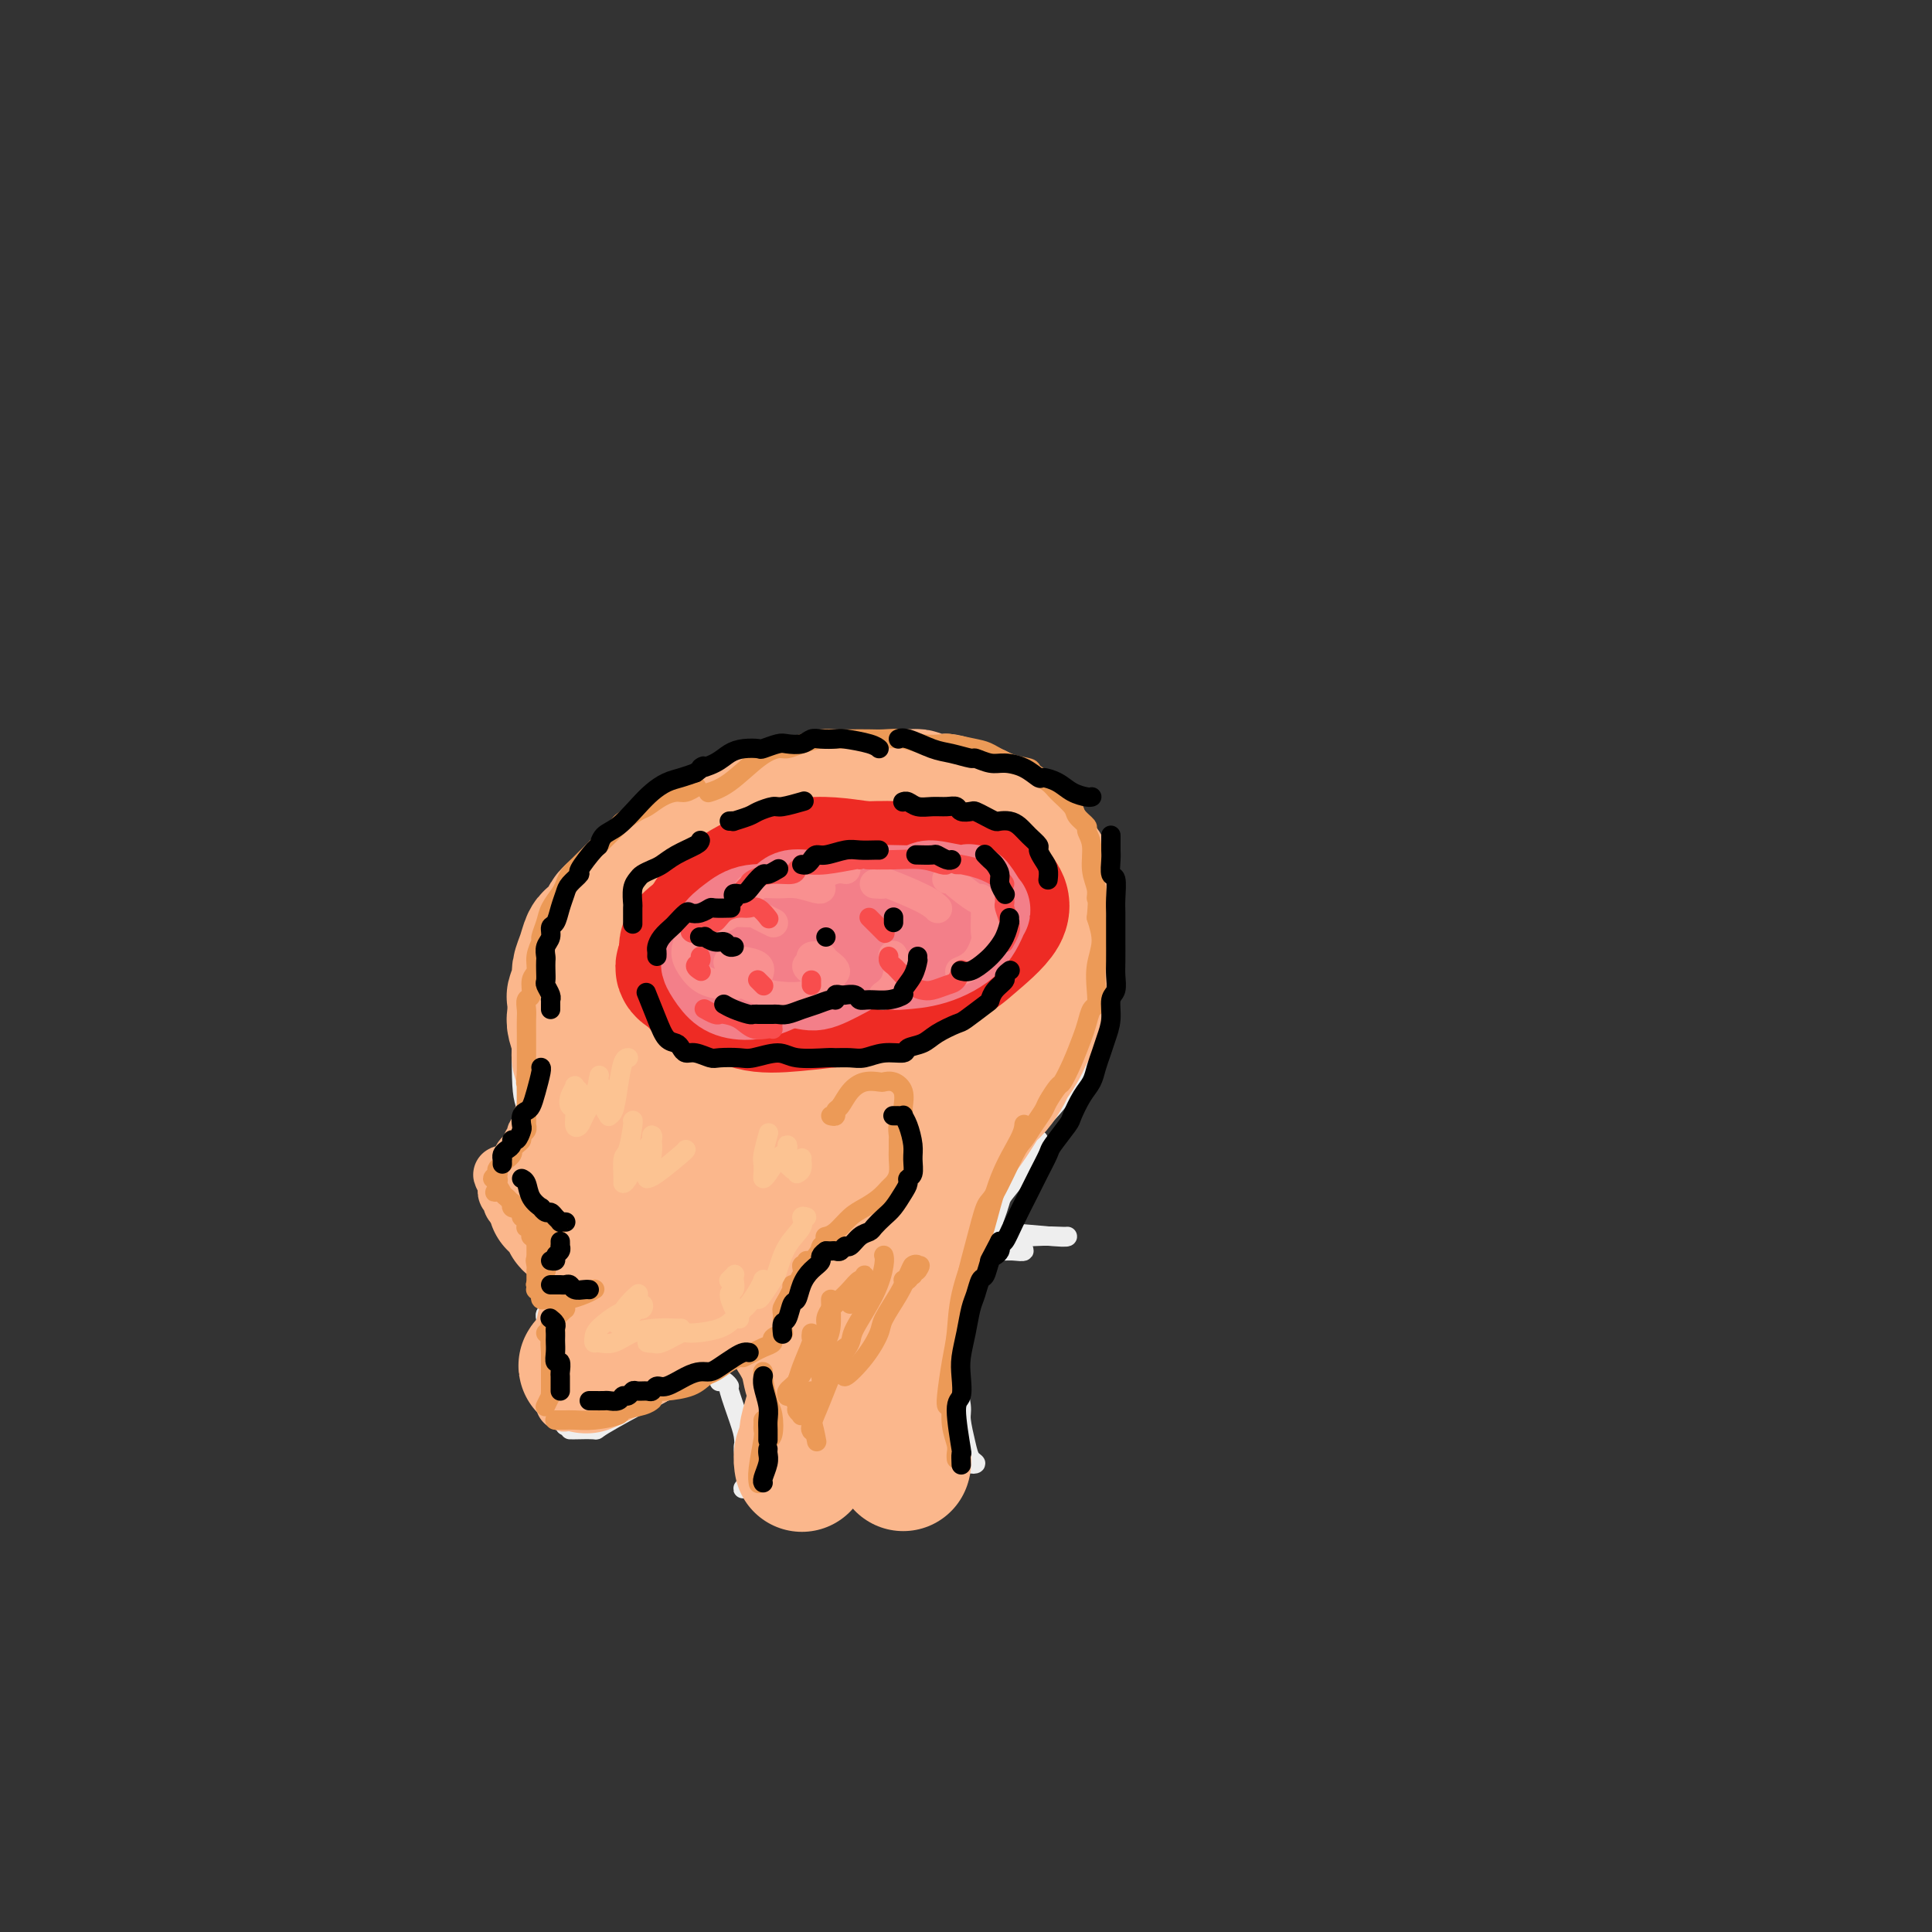 <svg viewBox='0 0 400 400' version='1.1' xmlns='http://www.w3.org/2000/svg' xmlns:xlink='http://www.w3.org/1999/xlink'><rect x="0" y="0" width="400" height="400" fill="#333333" stroke="none"/><g fill='none' stroke='rgb(238,238,238)' stroke-width='4' stroke-linecap='round' stroke-linejoin='round'><path d='M124,215c-0.022,-0.389 -0.043,-0.777 0,-1c0.043,-0.223 0.151,-0.280 0,-2c-0.151,-1.720 -0.560,-5.104 -1,-7c-0.440,-1.896 -0.912,-2.306 -1,-4c-0.088,-1.694 0.206,-4.672 1,-8c0.794,-3.328 2.088,-7.006 4,-10c1.912,-2.994 4.443,-5.303 6,-7c1.557,-1.697 2.139,-2.781 5,-5c2.861,-2.219 8.000,-5.571 13,-8c5.000,-2.429 9.861,-3.935 15,-5c5.139,-1.065 10.557,-1.690 16,-2c5.443,-0.310 10.909,-0.304 14,0c3.091,0.304 3.805,0.905 7,2c3.195,1.095 8.871,2.682 13,5c4.129,2.318 6.711,5.367 9,9c2.289,3.633 4.286,7.850 5,13c0.714,5.150 0.145,11.235 0,15c-0.145,3.765 0.135,5.211 -1,9c-1.135,3.789 -3.685,9.920 -7,15c-3.315,5.080 -7.395,9.109 -12,13c-4.605,3.891 -9.736,7.646 -16,11c-6.264,3.354 -13.660,6.309 -18,8c-4.340,1.691 -5.625,2.118 -10,3c-4.375,0.882 -11.842,2.220 -18,2c-6.158,-0.220 -11.009,-1.998 -16,-4c-4.991,-2.002 -10.121,-4.227 -14,-9c-3.879,-4.773 -6.505,-12.093 -8,-16c-1.495,-3.907 -1.859,-4.400 -2,-9c-0.141,-4.600 -0.058,-13.305 1,-20c1.058,-6.695 3.093,-11.379 6,-16c2.907,-4.621 6.688,-9.177 11,-13c4.312,-3.823 9.156,-6.911 14,-10'/><path d='M140,164c4.772,-4.226 4.203,-3.290 7,-4c2.797,-0.710 8.960,-3.064 15,-4c6.040,-0.936 11.956,-0.453 17,0c5.044,0.453 9.218,0.877 14,2c4.782,1.123 10.174,2.944 13,4c2.826,1.056 3.085,1.345 5,3c1.915,1.655 5.487,4.675 8,8c2.513,3.325 3.969,6.954 5,11c1.031,4.046 1.637,8.507 1,13c-0.637,4.493 -2.518,9.017 -4,12c-1.482,2.983 -2.566,4.424 -3,5c-0.434,0.576 -0.217,0.288 0,0'/><path d='M161,164c-0.024,-0.097 -0.048,-0.193 0,1c0.048,1.193 0.168,3.676 1,9c0.832,5.324 2.374,13.488 3,18c0.626,4.512 0.335,5.370 1,10c0.665,4.630 2.287,13.031 3,20c0.713,6.969 0.516,12.507 1,18c0.484,5.493 1.648,10.941 2,16c0.352,5.059 -0.109,9.728 0,12c0.109,2.272 0.786,2.145 1,3c0.214,0.855 -0.037,2.691 0,4c0.037,1.309 0.362,2.089 0,-2c-0.362,-4.089 -1.411,-13.049 -2,-18c-0.589,-4.951 -0.717,-5.895 -1,-12c-0.283,-6.105 -0.720,-17.372 -1,-26c-0.280,-8.628 -0.401,-14.619 -1,-19c-0.599,-4.381 -1.674,-7.153 -2,-9c-0.326,-1.847 0.097,-2.770 0,-3c-0.097,-0.230 -0.714,0.233 -1,0c-0.286,-0.233 -0.241,-1.163 0,1c0.241,2.163 0.677,7.419 1,13c0.323,5.581 0.535,11.488 1,18c0.465,6.512 1.185,13.630 2,21c0.815,7.370 1.725,14.992 2,19c0.275,4.008 -0.084,4.401 0,8c0.084,3.599 0.611,10.404 1,15c0.389,4.596 0.640,6.983 1,11c0.360,4.017 0.828,9.664 1,12c0.172,2.336 0.046,1.360 0,1c-0.046,-0.360 -0.013,-0.103 0,0c0.013,0.103 0.007,0.051 0,0'/><path d='M123,262c0.418,0.007 0.836,0.014 2,0c1.164,-0.014 3.074,-0.049 5,0c1.926,0.049 3.869,0.182 9,0c5.131,-0.182 13.452,-0.680 18,-1c4.548,-0.320 5.324,-0.464 10,-1c4.676,-0.536 13.253,-1.464 20,-2c6.747,-0.536 11.664,-0.678 16,-1c4.336,-0.322 8.090,-0.823 11,-1c2.910,-0.177 4.976,-0.031 6,0c1.024,0.031 1.008,-0.053 1,0c-0.008,0.053 -0.007,0.241 -3,0c-2.993,-0.241 -8.981,-0.913 -15,-1c-6.019,-0.087 -12.069,0.411 -20,1c-7.931,0.589 -17.741,1.268 -23,2c-5.259,0.732 -5.966,1.518 -10,2c-4.034,0.482 -11.396,0.662 -16,1c-4.604,0.338 -6.451,0.834 -8,1c-1.549,0.166 -2.800,0.002 -2,0c0.800,-0.002 3.651,0.157 6,0c2.349,-0.157 4.194,-0.630 9,-1c4.806,-0.370 12.571,-0.635 20,-1c7.429,-0.365 14.521,-0.829 21,-1c6.479,-0.171 12.345,-0.050 17,0c4.655,0.050 8.098,0.027 10,0c1.902,-0.027 2.262,-0.059 3,0c0.738,0.059 1.852,0.208 2,0c0.148,-0.208 -0.672,-0.774 -1,-1c-0.328,-0.226 -0.164,-0.113 0,0'/><path d='M114,227c0.032,-0.069 0.065,-0.138 0,0c-0.065,0.138 -0.227,0.484 0,1c0.227,0.516 0.842,1.204 1,3c0.158,1.796 -0.140,4.702 0,8c0.140,3.298 0.717,6.988 1,9c0.283,2.012 0.272,2.347 0,4c-0.272,1.653 -0.805,4.625 -1,7c-0.195,2.375 -0.052,4.152 0,6c0.052,1.848 0.014,3.767 0,5c-0.014,1.233 -0.004,1.781 0,2c0.004,0.219 0.002,0.110 0,0'/><path d='M117,264c0.000,0.236 0.000,0.472 0,1c0.000,0.528 0.000,1.347 0,2c-0.000,0.653 0.000,1.138 0,3c0.000,1.862 0.000,5.101 0,8c0.000,2.899 -0.000,5.458 0,7c0.000,1.542 0.000,2.067 0,3c-0.000,0.933 0.000,2.275 0,3c0.000,0.725 -0.000,0.834 0,1c0.000,0.166 0.000,0.391 0,1c-0.000,0.609 -0.000,1.603 0,2c0.000,0.397 0.000,0.199 0,0'/><path d='M118,296c0.547,-0.003 1.094,-0.005 1,0c-0.094,0.005 -0.829,0.018 0,0c0.829,-0.018 3.221,-0.068 4,0c0.779,0.068 -0.054,0.253 2,-1c2.054,-1.253 6.995,-3.943 9,-5c2.005,-1.057 1.073,-0.479 2,-1c0.927,-0.521 3.711,-2.140 5,-3c1.289,-0.860 1.083,-0.960 1,-1c-0.083,-0.040 -0.041,-0.020 0,0'/><path d='M144,284c0.498,-0.048 0.995,-0.096 1,0c0.005,0.096 -0.484,0.336 0,0c0.484,-0.336 1.939,-1.246 4,-2c2.061,-0.754 4.727,-1.350 6,-2c1.273,-0.650 1.153,-1.355 2,-2c0.847,-0.645 2.661,-1.231 4,-2c1.339,-0.769 2.201,-1.723 3,-2c0.799,-0.277 1.534,0.121 2,0c0.466,-0.121 0.665,-0.762 1,-1c0.335,-0.238 0.808,-0.074 1,0c0.192,0.074 0.104,0.059 0,0c-0.104,-0.059 -0.224,-0.160 0,-1c0.224,-0.840 0.791,-2.418 1,-3c0.209,-0.582 0.060,-0.166 0,0c-0.060,0.166 -0.030,0.083 0,0'/><path d='M176,246c-0.033,0.253 -0.065,0.506 0,1c0.065,0.494 0.228,1.228 0,2c-0.228,0.772 -0.845,1.583 -1,3c-0.155,1.417 0.154,3.440 0,6c-0.154,2.560 -0.772,5.655 -1,7c-0.228,1.345 -0.068,0.938 0,1c0.068,0.062 0.042,0.592 0,1c-0.042,0.408 -0.101,0.695 0,1c0.101,0.305 0.360,0.629 0,1c-0.360,0.371 -1.340,0.788 -2,1c-0.660,0.212 -1.000,0.219 -2,1c-1.000,0.781 -2.659,2.334 -4,3c-1.341,0.666 -2.363,0.443 -4,1c-1.637,0.557 -3.887,1.894 -6,3c-2.113,1.106 -4.087,1.983 -6,3c-1.913,1.017 -3.763,2.175 -5,3c-1.237,0.825 -1.861,1.317 -3,2c-1.139,0.683 -2.794,1.558 -4,2c-1.206,0.442 -1.965,0.452 -3,1c-1.035,0.548 -2.347,1.635 -3,2c-0.653,0.365 -0.647,0.007 -1,0c-0.353,-0.007 -1.064,0.338 -2,1c-0.936,0.662 -2.096,1.641 -3,2c-0.904,0.359 -1.551,0.097 -2,0c-0.449,-0.097 -0.700,-0.029 -1,0c-0.300,0.029 -0.647,0.018 -1,0c-0.353,-0.018 -0.710,-0.043 -1,0c-0.290,0.043 -0.511,0.155 -1,0c-0.489,-0.155 -1.244,-0.578 -2,-1'/><path d='M118,293c-1.194,-0.565 -0.180,-1.477 0,-2c0.180,-0.523 -0.472,-0.658 -1,-1c-0.528,-0.342 -0.930,-0.892 -1,-2c-0.070,-1.108 0.191,-2.775 0,-4c-0.191,-1.225 -0.835,-2.007 -1,-3c-0.165,-0.993 0.148,-2.195 0,-3c-0.148,-0.805 -0.758,-1.211 -1,-2c-0.242,-0.789 -0.116,-1.960 0,-3c0.116,-1.040 0.224,-1.950 0,-3c-0.224,-1.050 -0.778,-2.241 -1,-3c-0.222,-0.759 -0.112,-1.086 0,-2c0.112,-0.914 0.226,-2.414 0,-3c-0.226,-0.586 -0.792,-0.258 -1,-1c-0.208,-0.742 -0.060,-2.553 0,-4c0.060,-1.447 0.030,-2.529 0,-4c-0.030,-1.471 -0.061,-3.331 0,-4c0.061,-0.669 0.213,-0.148 0,-1c-0.213,-0.852 -0.792,-3.078 -1,-5c-0.208,-1.922 -0.045,-3.539 0,-5c0.045,-1.461 -0.026,-2.767 0,-5c0.026,-2.233 0.151,-5.394 0,-7c-0.151,-1.606 -0.576,-1.657 0,-4c0.576,-2.343 2.155,-6.977 3,-10c0.845,-3.023 0.956,-4.435 1,-5c0.044,-0.565 0.022,-0.282 0,0'/><path d='M221,222c0.190,0.425 0.379,0.851 0,1c-0.379,0.149 -1.327,0.022 -2,1c-0.673,0.978 -1.073,3.062 -2,5c-0.927,1.938 -2.382,3.732 -4,6c-1.618,2.268 -3.401,5.011 -5,8c-1.599,2.989 -3.016,6.224 -4,8c-0.984,1.776 -1.534,2.094 -2,3c-0.466,0.906 -0.847,2.402 -1,3c-0.153,0.598 -0.076,0.299 0,0'/><path d='M201,264c0.119,0.332 0.239,0.665 0,1c-0.239,0.335 -0.836,0.674 -1,1c-0.164,0.326 0.104,0.640 0,2c-0.104,1.360 -0.579,3.765 -1,6c-0.421,2.235 -0.789,4.300 -1,6c-0.211,1.700 -0.264,3.037 0,5c0.264,1.963 0.846,4.554 1,6c0.154,1.446 -0.121,1.747 0,3c0.121,1.253 0.636,3.457 1,5c0.364,1.543 0.575,2.424 1,3c0.425,0.576 1.065,0.847 1,1c-0.065,0.153 -0.833,0.188 -1,0c-0.167,-0.188 0.267,-0.598 0,-1c-0.267,-0.402 -1.234,-0.794 -2,-2c-0.766,-1.206 -1.332,-3.225 -2,-5c-0.668,-1.775 -1.438,-3.307 -2,-5c-0.562,-1.693 -0.917,-3.546 -1,-6c-0.083,-2.454 0.106,-5.507 0,-7c-0.106,-1.493 -0.508,-1.426 0,-3c0.508,-1.574 1.926,-4.790 3,-8c1.074,-3.210 1.804,-6.415 3,-9c1.196,-2.585 2.857,-4.548 4,-6c1.143,-1.452 1.769,-2.391 2,-3c0.231,-0.609 0.066,-0.888 0,-1c-0.066,-0.112 -0.033,-0.056 0,0'/><path d='M205,258c-0.006,0.071 -0.012,0.142 0,0c0.012,-0.142 0.043,-0.498 0,-1c-0.043,-0.502 -0.159,-1.151 0,-2c0.159,-0.849 0.594,-1.897 1,-3c0.406,-1.103 0.782,-2.260 1,-3c0.218,-0.740 0.279,-1.064 1,-2c0.721,-0.936 2.102,-2.486 3,-4c0.898,-1.514 1.313,-2.994 2,-4c0.687,-1.006 1.647,-1.540 2,-2c0.353,-0.460 0.101,-0.846 0,-1c-0.101,-0.154 -0.050,-0.077 0,0'/><path d='M149,286c-0.079,0.033 -0.158,0.067 0,0c0.158,-0.067 0.554,-0.234 1,0c0.446,0.234 0.943,0.868 1,1c0.057,0.132 -0.324,-0.240 0,1c0.324,1.240 1.354,4.092 2,6c0.646,1.908 0.909,2.873 1,4c0.091,1.127 0.010,2.416 0,3c-0.010,0.584 0.050,0.464 0,0c-0.050,-0.464 -0.211,-1.273 0,-2c0.211,-0.727 0.793,-1.371 1,-2c0.207,-0.629 0.037,-1.242 0,-2c-0.037,-0.758 0.058,-1.661 0,-2c-0.058,-0.339 -0.268,-0.116 0,1c0.268,1.116 1.013,3.124 1,5c-0.013,1.876 -0.785,3.621 -1,5c-0.215,1.379 0.128,2.393 0,3c-0.128,0.607 -0.725,0.805 -1,1c-0.275,0.195 -0.228,0.385 0,0c0.228,-0.385 0.635,-1.346 1,-2c0.365,-0.654 0.687,-1.001 1,-2c0.313,-0.999 0.616,-2.650 1,-4c0.384,-1.350 0.849,-2.401 1,-3c0.151,-0.599 -0.011,-0.748 0,-1c0.011,-0.252 0.195,-0.606 0,-1c-0.195,-0.394 -0.770,-0.827 -1,-1c-0.230,-0.173 -0.115,-0.087 0,0'/><path d='M113,215c-0.113,-0.074 -0.226,-0.149 0,0c0.226,0.149 0.793,0.521 1,1c0.207,0.479 0.056,1.063 0,2c-0.056,0.937 -0.015,2.225 0,3c0.015,0.775 0.005,1.036 0,2c-0.005,0.964 -0.005,2.629 0,4c0.005,1.371 0.016,2.446 0,3c-0.016,0.554 -0.057,0.587 0,1c0.057,0.413 0.213,1.206 0,2c-0.213,0.794 -0.793,1.589 -1,2c-0.207,0.411 -0.040,0.439 0,1c0.040,0.561 -0.046,1.656 0,2c0.046,0.344 0.223,-0.063 0,0c-0.223,0.063 -0.847,0.594 -1,1c-0.153,0.406 0.165,0.686 0,1c-0.165,0.314 -0.814,0.662 -1,1c-0.186,0.338 0.090,0.665 0,1c-0.090,0.335 -0.545,0.677 -1,1c-0.455,0.323 -0.909,0.626 -1,1c-0.091,0.374 0.182,0.818 0,1c-0.182,0.182 -0.818,0.100 -1,0c-0.182,-0.100 0.091,-0.220 0,0c-0.091,0.220 -0.546,0.781 -1,1c-0.454,0.219 -0.905,0.097 -1,0c-0.095,-0.097 0.168,-0.170 0,0c-0.168,0.170 -0.767,0.582 -1,1c-0.233,0.418 -0.101,0.843 0,1c0.101,0.157 0.172,0.045 0,0c-0.172,-0.045 -0.586,-0.022 -1,0'/><path d='M104,248c-1.547,2.261 -0.415,0.412 0,0c0.415,-0.412 0.111,0.611 0,1c-0.111,0.389 -0.031,0.142 0,0c0.031,-0.142 0.012,-0.179 0,0c-0.012,0.179 -0.018,0.572 0,1c0.018,0.428 0.061,0.889 0,1c-0.061,0.111 -0.227,-0.129 0,0c0.227,0.129 0.848,0.627 1,1c0.152,0.373 -0.166,0.622 0,1c0.166,0.378 0.814,0.885 1,1c0.186,0.115 -0.090,-0.161 0,0c0.090,0.161 0.545,0.760 1,1c0.455,0.240 0.910,0.120 1,0c0.090,-0.120 -0.183,-0.240 0,0c0.183,0.240 0.823,0.838 1,1c0.177,0.162 -0.110,-0.114 0,0c0.110,0.114 0.617,0.618 1,1c0.383,0.382 0.642,0.641 1,1c0.358,0.359 0.817,0.817 1,1c0.183,0.183 0.092,0.092 0,0'/><path d='M114,261c-0.008,-0.009 -0.016,-0.018 0,0c0.016,0.018 0.057,0.061 0,0c-0.057,-0.061 -0.211,-0.228 0,0c0.211,0.228 0.789,0.850 1,1c0.211,0.150 0.057,-0.171 0,0c-0.057,0.171 -0.015,0.833 0,1c0.015,0.167 0.004,-0.162 0,0c-0.004,0.162 -0.001,0.813 0,1c0.001,0.187 0.000,-0.090 0,0c-0.000,0.090 0.000,0.549 0,1c-0.000,0.451 -0.000,0.895 0,1c0.000,0.105 0.001,-0.130 0,0c-0.001,0.130 -0.004,0.626 0,1c0.004,0.374 0.015,0.625 0,1c-0.015,0.375 -0.057,0.875 0,1c0.057,0.125 0.212,-0.124 0,0c-0.212,0.124 -0.793,0.621 -1,1c-0.207,0.379 -0.041,0.641 0,1c0.041,0.359 -0.041,0.814 0,1c0.041,0.186 0.207,0.101 0,0c-0.207,-0.101 -0.787,-0.219 -1,0c-0.213,0.219 -0.058,0.776 0,1c0.058,0.224 0.019,0.116 0,0c-0.019,-0.116 -0.019,-0.241 0,0c0.019,0.241 0.057,0.848 0,1c-0.057,0.152 -0.208,-0.151 0,0c0.208,0.151 0.774,0.758 1,1c0.226,0.242 0.113,0.121 0,0'/><path d='M114,275c0.409,2.635 1.430,2.223 2,2c0.570,-0.223 0.689,-0.256 2,0c1.311,0.256 3.815,0.800 5,1c1.185,0.200 1.053,0.057 1,0c-0.053,-0.057 -0.026,-0.029 0,0'/></g>
<g fill='none' stroke='rgb(251,183,140)' stroke-width='28' stroke-linecap='round' stroke-linejoin='round'><path d='M135,182c0.089,-0.120 0.179,-0.239 0,0c-0.179,0.239 -0.625,0.838 -1,1c-0.375,0.162 -0.678,-0.111 -1,0c-0.322,0.111 -0.664,0.607 -1,1c-0.336,0.393 -0.667,0.683 -1,1c-0.333,0.317 -0.666,0.661 -1,1c-0.334,0.339 -0.667,0.672 -1,1c-0.333,0.328 -0.667,0.651 -1,1c-0.333,0.349 -0.667,0.724 -1,1c-0.333,0.276 -0.667,0.454 -1,1c-0.333,0.546 -0.666,1.461 -1,2c-0.334,0.539 -0.668,0.701 -1,1c-0.332,0.299 -0.662,0.736 -1,1c-0.338,0.264 -0.683,0.355 -1,1c-0.317,0.645 -0.607,1.845 -1,3c-0.393,1.155 -0.890,2.267 -1,3c-0.110,0.733 0.166,1.087 0,2c-0.166,0.913 -0.773,2.385 -1,3c-0.227,0.615 -0.075,0.373 0,1c0.075,0.627 0.073,2.123 0,3c-0.073,0.877 -0.217,1.136 0,2c0.217,0.864 0.794,2.332 1,3c0.206,0.668 0.041,0.535 0,1c-0.041,0.465 0.042,1.529 0,2c-0.042,0.471 -0.207,0.349 0,1c0.207,0.651 0.788,2.075 1,3c0.212,0.925 0.057,1.351 0,2c-0.057,0.649 -0.015,1.521 0,2c0.015,0.479 0.004,0.565 0,1c-0.004,0.435 -0.002,1.217 0,2'/><path d='M121,229c0.138,4.677 -0.016,2.370 0,2c0.016,-0.370 0.201,1.196 0,2c-0.201,0.804 -0.790,0.845 -1,1c-0.210,0.155 -0.043,0.423 0,1c0.043,0.577 -0.040,1.464 0,2c0.040,0.536 0.203,0.722 0,1c-0.203,0.278 -0.773,0.648 -1,1c-0.227,0.352 -0.112,0.687 0,1c0.112,0.313 0.222,0.605 0,1c-0.222,0.395 -0.777,0.894 -1,1c-0.223,0.106 -0.116,-0.179 0,0c0.116,0.179 0.241,0.822 0,1c-0.241,0.178 -0.849,-0.110 -1,0c-0.151,0.110 0.155,0.618 0,1c-0.155,0.382 -0.773,0.637 -1,1c-0.227,0.363 -0.065,0.833 0,1c0.065,0.167 0.031,0.029 0,0c-0.031,-0.029 -0.061,0.049 0,0c0.061,-0.049 0.213,-0.224 0,0c-0.213,0.224 -0.790,0.849 -1,1c-0.210,0.151 -0.054,-0.172 0,0c0.054,0.172 0.004,0.838 0,1c-0.004,0.162 0.036,-0.182 0,0c-0.036,0.182 -0.149,0.889 0,1c0.149,0.111 0.561,-0.373 1,0c0.439,0.373 0.905,1.602 1,2c0.095,0.398 -0.182,-0.034 0,0c0.182,0.034 0.822,0.535 1,1c0.178,0.465 -0.106,0.894 0,1c0.106,0.106 0.602,-0.113 1,0c0.398,0.113 0.699,0.556 1,1'/><path d='M120,254c0.712,1.155 -0.006,1.042 0,1c0.006,-0.042 0.738,-0.015 1,0c0.262,0.015 0.056,0.017 0,0c-0.056,-0.017 0.038,-0.055 0,0c-0.038,0.055 -0.206,0.201 0,0c0.206,-0.201 0.788,-0.749 1,-1c0.212,-0.251 0.053,-0.206 0,-1c-0.053,-0.794 -0.000,-2.429 0,-3c0.000,-0.571 -0.053,-0.078 0,-1c0.053,-0.922 0.211,-3.257 0,-5c-0.211,-1.743 -0.789,-2.893 -1,-4c-0.211,-1.107 -0.053,-2.172 0,-3c0.053,-0.828 -0.000,-1.419 0,-2c0.000,-0.581 0.053,-1.152 0,-2c-0.053,-0.848 -0.211,-1.972 0,-3c0.211,-1.028 0.793,-1.959 1,-3c0.207,-1.041 0.040,-2.193 0,-3c-0.040,-0.807 0.046,-1.270 0,-2c-0.046,-0.730 -0.223,-1.728 0,-3c0.223,-1.272 0.848,-2.818 1,-4c0.152,-1.182 -0.168,-1.999 0,-3c0.168,-1.001 0.823,-2.186 1,-3c0.177,-0.814 -0.122,-1.256 0,-2c0.122,-0.744 0.667,-1.790 1,-3c0.333,-1.210 0.453,-2.586 1,-4c0.547,-1.414 1.522,-2.868 2,-4c0.478,-1.132 0.460,-1.941 1,-3c0.540,-1.059 1.640,-2.366 2,-3c0.360,-0.634 -0.018,-0.594 0,-1c0.018,-0.406 0.434,-1.259 1,-2c0.566,-0.741 1.283,-1.371 2,-2'/><path d='M134,185c1.893,-4.809 1.125,-3.333 1,-3c-0.125,0.333 0.394,-0.479 1,-1c0.606,-0.521 1.298,-0.751 2,-1c0.702,-0.249 1.412,-0.518 2,-1c0.588,-0.482 1.053,-1.176 2,-2c0.947,-0.824 2.378,-1.779 3,-2c0.622,-0.221 0.437,0.291 1,0c0.563,-0.291 1.876,-1.384 3,-2c1.124,-0.616 2.061,-0.756 3,-1c0.939,-0.244 1.882,-0.591 3,-1c1.118,-0.409 2.413,-0.879 3,-1c0.587,-0.121 0.466,0.107 1,0c0.534,-0.107 1.724,-0.551 3,-1c1.276,-0.449 2.638,-0.904 4,-1c1.362,-0.096 2.725,0.167 4,0c1.275,-0.167 2.462,-0.763 3,-1c0.538,-0.237 0.428,-0.115 1,0c0.572,0.115 1.825,0.223 3,0c1.175,-0.223 2.273,-0.777 3,-1c0.727,-0.223 1.082,-0.113 2,0c0.918,0.113 2.399,0.230 3,0c0.601,-0.230 0.322,-0.808 1,-1c0.678,-0.192 2.313,0.000 3,0c0.687,-0.000 0.425,-0.194 1,0c0.575,0.194 1.989,0.774 3,1c1.011,0.226 1.621,0.098 2,0c0.379,-0.098 0.527,-0.164 1,0c0.473,0.164 1.271,0.559 2,1c0.729,0.441 1.389,0.926 2,1c0.611,0.074 1.175,-0.265 2,0c0.825,0.265 1.913,1.132 3,2'/><path d='M205,170c2.894,0.949 2.128,0.822 2,1c-0.128,0.178 0.380,0.663 1,1c0.620,0.337 1.351,0.527 2,1c0.649,0.473 1.217,1.231 2,2c0.783,0.769 1.782,1.551 2,2c0.218,0.449 -0.344,0.567 0,1c0.344,0.433 1.595,1.182 2,2c0.405,0.818 -0.035,1.706 0,3c0.035,1.294 0.546,2.993 1,4c0.454,1.007 0.850,1.324 1,2c0.150,0.676 0.055,1.713 0,3c-0.055,1.287 -0.071,2.823 0,4c0.071,1.177 0.227,1.995 0,3c-0.227,1.005 -0.837,2.197 -1,3c-0.163,0.803 0.123,1.219 0,2c-0.123,0.781 -0.653,1.928 -1,3c-0.347,1.072 -0.512,2.068 -1,3c-0.488,0.932 -1.300,1.801 -2,3c-0.700,1.199 -1.290,2.729 -2,4c-0.710,1.271 -1.541,2.282 -2,3c-0.459,0.718 -0.547,1.141 -1,2c-0.453,0.859 -1.272,2.152 -2,3c-0.728,0.848 -1.365,1.252 -2,2c-0.635,0.748 -1.269,1.842 -2,3c-0.731,1.158 -1.561,2.381 -2,3c-0.439,0.619 -0.488,0.633 -1,1c-0.512,0.367 -1.488,1.088 -2,2c-0.512,0.912 -0.561,2.015 -1,3c-0.439,0.985 -1.268,1.853 -2,3c-0.732,1.147 -1.366,2.574 -2,4'/><path d='M192,246c-3.675,6.104 -1.362,3.363 -1,3c0.362,-0.363 -1.227,1.653 -2,3c-0.773,1.347 -0.732,2.026 -1,3c-0.268,0.974 -0.846,2.245 -1,3c-0.154,0.755 0.117,0.995 0,2c-0.117,1.005 -0.620,2.777 -1,4c-0.380,1.223 -0.637,1.898 -1,3c-0.363,1.102 -0.833,2.630 -1,4c-0.167,1.370 -0.032,2.582 0,4c0.032,1.418 -0.040,3.041 0,4c0.040,0.959 0.192,1.253 0,2c-0.192,0.747 -0.727,1.947 -1,3c-0.273,1.053 -0.285,1.959 0,3c0.285,1.041 0.865,2.218 1,3c0.135,0.782 -0.175,1.169 0,2c0.175,0.831 0.835,2.106 1,3c0.165,0.894 -0.166,1.406 0,2c0.166,0.594 0.829,1.270 1,2c0.171,0.730 -0.150,1.515 0,2c0.150,0.485 0.771,0.669 1,1c0.229,0.331 0.065,0.809 0,1c-0.065,0.191 -0.033,0.096 0,0'/><path d='M158,263c-0.067,-0.047 -0.134,-0.093 0,0c0.134,0.093 0.469,0.327 1,1c0.531,0.673 1.260,1.786 2,3c0.740,1.214 1.493,2.531 2,4c0.507,1.469 0.767,3.091 1,4c0.233,0.909 0.438,1.106 1,2c0.562,0.894 1.481,2.484 2,4c0.519,1.516 0.637,2.959 1,4c0.363,1.041 0.969,1.682 1,3c0.031,1.318 -0.514,3.313 -1,5c-0.486,1.687 -0.915,3.065 -1,4c-0.085,0.935 0.173,1.427 0,2c-0.173,0.573 -0.778,1.226 -1,2c-0.222,0.774 -0.060,1.670 0,2c0.060,0.330 0.017,0.094 0,0c-0.017,-0.094 -0.009,-0.047 0,0'/><path d='M158,255c0.101,-0.095 0.202,-0.190 0,0c-0.202,0.190 -0.707,0.666 -1,1c-0.293,0.334 -0.376,0.526 -1,1c-0.624,0.474 -1.790,1.229 -3,2c-1.210,0.771 -2.463,1.557 -3,2c-0.537,0.443 -0.357,0.543 -1,1c-0.643,0.457 -2.107,1.270 -3,2c-0.893,0.730 -1.213,1.375 -2,2c-0.787,0.625 -2.041,1.228 -3,2c-0.959,0.772 -1.624,1.712 -2,2c-0.376,0.288 -0.464,-0.078 -1,0c-0.536,0.078 -1.520,0.598 -2,1c-0.480,0.402 -0.456,0.685 -1,1c-0.544,0.315 -1.656,0.661 -2,1c-0.344,0.339 0.080,0.669 0,1c-0.080,0.331 -0.666,0.662 -1,1c-0.334,0.338 -0.418,0.682 -1,1c-0.582,0.318 -1.663,0.611 -2,1c-0.337,0.389 0.068,0.874 0,1c-0.068,0.126 -0.611,-0.106 -1,0c-0.389,0.106 -0.626,0.550 -1,1c-0.374,0.450 -0.885,0.905 -1,1c-0.115,0.095 0.166,-0.171 0,0c-0.166,0.171 -0.779,0.778 -1,1c-0.221,0.222 -0.049,0.060 0,0c0.049,-0.060 -0.025,-0.016 0,0c0.025,0.016 0.150,0.005 0,0c-0.150,-0.005 -0.575,-0.002 -1,0'/><path d='M124,281c-5.244,3.843 -1.354,0.451 0,-1c1.354,-1.451 0.171,-0.961 0,-1c-0.171,-0.039 0.671,-0.607 1,-1c0.329,-0.393 0.145,-0.610 0,-1c-0.145,-0.390 -0.250,-0.955 0,-2c0.250,-1.045 0.856,-2.572 1,-4c0.144,-1.428 -0.173,-2.756 0,-4c0.173,-1.244 0.838,-2.402 1,-4c0.162,-1.598 -0.177,-3.636 0,-5c0.177,-1.364 0.872,-2.055 1,-3c0.128,-0.945 -0.311,-2.144 0,-4c0.311,-1.856 1.373,-4.370 2,-7c0.627,-2.630 0.817,-5.376 1,-7c0.183,-1.624 0.357,-2.127 1,-4c0.643,-1.873 1.756,-5.118 3,-8c1.244,-2.882 2.618,-5.401 4,-8c1.382,-2.599 2.772,-5.278 4,-8c1.228,-2.722 2.292,-5.488 3,-7c0.708,-1.512 1.058,-1.771 2,-3c0.942,-1.229 2.477,-3.429 4,-5c1.523,-1.571 3.035,-2.512 5,-4c1.965,-1.488 4.381,-3.522 7,-5c2.619,-1.478 5.439,-2.399 7,-3c1.561,-0.601 1.862,-0.883 3,-1c1.138,-0.117 3.114,-0.070 5,0c1.886,0.070 3.682,0.163 5,1c1.318,0.837 2.159,2.419 3,4'/><path d='M187,186c0.072,3.485 -1.247,10.197 -2,14c-0.753,3.803 -0.940,4.696 -3,9c-2.060,4.304 -5.991,12.017 -10,18c-4.009,5.983 -8.094,10.236 -12,14c-3.906,3.764 -7.633,7.040 -11,9c-3.367,1.960 -6.375,2.603 -8,3c-1.625,0.397 -1.869,0.548 -3,1c-1.131,0.452 -3.150,1.204 -3,-2c0.150,-3.204 2.468,-10.363 6,-18c3.532,-7.637 8.278,-15.753 14,-23c5.722,-7.247 12.419,-13.627 16,-17c3.581,-3.373 4.047,-3.739 7,-5c2.953,-1.261 8.395,-3.418 12,-4c3.605,-0.582 5.373,0.409 7,1c1.627,0.591 3.112,0.781 4,3c0.888,2.219 1.177,6.468 1,9c-0.177,2.532 -0.822,3.347 -3,7c-2.178,3.653 -5.889,10.144 -10,16c-4.111,5.856 -8.622,11.077 -13,15c-4.378,3.923 -8.622,6.548 -12,8c-3.378,1.452 -5.890,1.732 -7,2c-1.110,0.268 -0.820,0.525 -2,0c-1.180,-0.525 -3.832,-1.831 -4,-6c-0.168,-4.169 2.146,-11.202 5,-18c2.854,-6.798 6.247,-13.363 10,-18c3.753,-4.637 7.864,-7.347 10,-9c2.136,-1.653 2.296,-2.250 4,-3c1.704,-0.750 4.952,-1.655 7,-2c2.048,-0.345 2.898,-0.131 4,1c1.102,1.131 2.458,3.180 2,7c-0.458,3.820 -2.729,9.410 -5,15'/><path d='M188,213c-1.318,3.494 -2.115,4.729 -5,8c-2.885,3.271 -7.860,8.578 -12,12c-4.140,3.422 -7.444,4.958 -11,6c-3.556,1.042 -7.364,1.590 -10,1c-2.636,-0.590 -4.101,-2.318 -5,-3c-0.899,-0.682 -1.231,-0.319 -2,-2c-0.769,-1.681 -1.975,-5.406 -1,-11c0.975,-5.594 4.130,-13.055 6,-18c1.870,-4.945 2.455,-7.372 4,-9c1.545,-1.628 4.049,-2.457 5,-3c0.951,-0.543 0.350,-0.802 1,-1c0.650,-0.198 2.552,-0.337 4,0c1.448,0.337 2.441,1.150 4,3c1.559,1.850 3.682,4.737 5,10c1.318,5.263 1.830,12.902 2,17c0.170,4.098 -0.001,4.656 0,8c0.001,3.344 0.175,9.474 0,14c-0.175,4.526 -0.698,7.449 -1,10c-0.302,2.551 -0.384,4.731 -1,6c-0.616,1.269 -1.765,1.627 -2,2c-0.235,0.373 0.445,0.763 0,1c-0.445,0.237 -2.014,0.323 -3,0c-0.986,-0.323 -1.387,-1.054 -2,-2c-0.613,-0.946 -1.436,-2.106 -2,-3c-0.564,-0.894 -0.869,-1.521 -1,-2c-0.131,-0.479 -0.087,-0.809 0,-1c0.087,-0.191 0.216,-0.244 0,0c-0.216,0.244 -0.776,0.784 -1,1c-0.224,0.216 -0.112,0.108 0,0'/><path d='M160,257c-1.069,-0.888 -0.743,0.391 -1,1c-0.257,0.609 -1.099,0.549 -2,1c-0.901,0.451 -1.863,1.412 -3,2c-1.137,0.588 -2.451,0.801 -3,1c-0.549,0.199 -0.333,0.383 -1,1c-0.667,0.617 -2.216,1.667 -3,2c-0.784,0.333 -0.801,-0.052 -1,0c-0.199,0.052 -0.578,0.540 -1,1c-0.422,0.460 -0.887,0.893 -1,1c-0.113,0.107 0.124,-0.112 0,0c-0.124,0.112 -0.611,0.556 -1,1c-0.389,0.444 -0.681,0.889 -1,1c-0.319,0.111 -0.664,-0.110 -1,0c-0.336,0.110 -0.665,0.551 -1,1c-0.335,0.449 -0.678,0.905 -1,1c-0.322,0.095 -0.622,-0.170 -1,0c-0.378,0.170 -0.832,0.777 -1,1c-0.168,0.223 -0.048,0.064 0,0c0.048,-0.064 0.024,-0.032 0,0'/></g>
<g fill='none' stroke='rgb(251,183,140)' stroke-width='12' stroke-linecap='round' stroke-linejoin='round'><path d='M157,271c0.124,-0.118 0.249,-0.236 0,0c-0.249,0.236 -0.871,0.826 -1,1c-0.129,0.174 0.235,-0.069 0,0c-0.235,0.069 -1.069,0.451 -2,1c-0.931,0.549 -1.958,1.264 -3,2c-1.042,0.736 -2.099,1.492 -3,2c-0.901,0.508 -1.645,0.766 -2,1c-0.355,0.234 -0.322,0.444 -1,1c-0.678,0.556 -2.066,1.459 -3,2c-0.934,0.541 -1.415,0.718 -2,1c-0.585,0.282 -1.274,0.667 -2,1c-0.726,0.333 -1.489,0.615 -2,1c-0.511,0.385 -0.771,0.873 -1,1c-0.229,0.127 -0.428,-0.105 -1,0c-0.572,0.105 -1.518,0.549 -2,1c-0.482,0.451 -0.500,0.908 -1,1c-0.500,0.092 -1.481,-0.182 -2,0c-0.519,0.182 -0.577,0.819 -1,1c-0.423,0.181 -1.212,-0.095 -2,0c-0.788,0.095 -1.574,0.561 -2,1c-0.426,0.439 -0.491,0.850 -1,1c-0.509,0.150 -1.460,0.040 -2,0c-0.540,-0.040 -0.667,-0.011 -1,0c-0.333,0.011 -0.873,0.003 -1,0c-0.127,-0.003 0.158,-0.001 0,0c-0.158,0.001 -0.759,0.000 -1,0c-0.241,-0.000 -0.120,-0.000 0,0'/><path d='M118,290c-2.569,0.772 -0.493,0.203 0,0c0.493,-0.203 -0.599,-0.039 -1,0c-0.401,0.039 -0.111,-0.045 0,0c0.111,0.045 0.044,0.219 0,0c-0.044,-0.219 -0.065,-0.832 0,-1c0.065,-0.168 0.217,0.110 0,0c-0.217,-0.110 -0.804,-0.607 -1,-1c-0.196,-0.393 0.000,-0.683 0,-1c-0.000,-0.317 -0.196,-0.661 0,-1c0.196,-0.339 0.785,-0.672 1,-1c0.215,-0.328 0.058,-0.651 0,-1c-0.058,-0.349 -0.017,-0.723 0,-1c0.017,-0.277 0.008,-0.455 0,-1c-0.008,-0.545 -0.016,-1.456 0,-2c0.016,-0.544 0.057,-0.722 0,-1c-0.057,-0.278 -0.211,-0.655 0,-1c0.211,-0.345 0.789,-0.657 1,-1c0.211,-0.343 0.057,-0.717 0,-1c-0.057,-0.283 -0.015,-0.475 0,-1c0.015,-0.525 0.004,-1.385 0,-2c-0.004,-0.615 -0.001,-0.987 0,-1c0.001,-0.013 0.000,0.333 0,0c-0.000,-0.333 -0.000,-1.346 0,-2c0.000,-0.654 -0.000,-0.948 0,-1c0.000,-0.052 0.001,0.140 0,0c-0.001,-0.140 -0.004,-0.611 0,-1c0.004,-0.389 0.015,-0.695 0,-1c-0.015,-0.305 -0.056,-0.607 0,-1c0.056,-0.393 0.207,-0.875 0,-1c-0.207,-0.125 -0.774,0.107 -1,0c-0.226,-0.107 -0.113,-0.554 0,-1'/><path d='M117,264c-0.090,-4.260 0.186,-1.911 0,-1c-0.186,0.911 -0.833,0.385 -1,0c-0.167,-0.385 0.147,-0.628 0,-1c-0.147,-0.372 -0.756,-0.874 -1,-1c-0.244,-0.126 -0.122,0.125 0,0c0.122,-0.125 0.244,-0.626 0,-1c-0.244,-0.374 -0.853,-0.621 -1,-1c-0.147,-0.379 0.167,-0.889 0,-1c-0.167,-0.111 -0.814,0.178 -1,0c-0.186,-0.178 0.090,-0.822 0,-1c-0.090,-0.178 -0.545,0.111 -1,0c-0.455,-0.111 -0.909,-0.621 -1,-1c-0.091,-0.379 0.182,-0.626 0,-1c-0.182,-0.374 -0.818,-0.873 -1,-1c-0.182,-0.127 0.091,0.120 0,0c-0.091,-0.120 -0.545,-0.606 -1,-1c-0.455,-0.394 -0.911,-0.697 -1,-1c-0.089,-0.303 0.187,-0.606 0,-1c-0.187,-0.394 -0.839,-0.879 -1,-1c-0.161,-0.121 0.167,0.122 0,0c-0.167,-0.122 -0.829,-0.607 -1,-1c-0.171,-0.393 0.150,-0.693 0,-1c-0.150,-0.307 -0.772,-0.622 -1,-1c-0.228,-0.378 -0.061,-0.819 0,-1c0.061,-0.181 0.016,-0.101 0,0c-0.016,0.101 -0.004,0.223 0,0c0.004,-0.223 0.001,-0.791 0,-1c-0.001,-0.209 -0.000,-0.060 0,0c0.000,0.060 0.000,0.030 0,0'/><path d='M105,245c-1.916,-3.106 -0.707,-1.371 0,-1c0.707,0.371 0.911,-0.622 1,-1c0.089,-0.378 0.061,-0.143 0,0c-0.061,0.143 -0.156,0.192 0,0c0.156,-0.192 0.563,-0.625 1,-1c0.437,-0.375 0.906,-0.692 1,-1c0.094,-0.308 -0.186,-0.607 0,-1c0.186,-0.393 0.838,-0.878 1,-1c0.162,-0.122 -0.167,0.121 0,0c0.167,-0.121 0.828,-0.606 1,-1c0.172,-0.394 -0.146,-0.697 0,-1c0.146,-0.303 0.757,-0.606 1,-1c0.243,-0.394 0.118,-0.880 0,-1c-0.118,-0.120 -0.228,0.125 0,0c0.228,-0.125 0.793,-0.621 1,-1c0.207,-0.379 0.056,-0.640 0,-1c-0.056,-0.360 -0.016,-0.817 0,-1c0.016,-0.183 0.008,-0.091 0,0'/></g>
<g fill='none' stroke='rgb(236,154,87)' stroke-width='4' stroke-linecap='round' stroke-linejoin='round'><path d='M144,163c0.184,-0.117 0.369,-0.235 0,0c-0.369,0.235 -1.291,0.821 -2,1c-0.709,0.179 -1.206,-0.050 -2,0c-0.794,0.050 -1.884,0.379 -3,1c-1.116,0.621 -2.256,1.535 -3,2c-0.744,0.465 -1.090,0.479 -2,1c-0.910,0.521 -2.383,1.547 -3,2c-0.617,0.453 -0.379,0.334 -1,1c-0.621,0.666 -2.103,2.118 -3,3c-0.897,0.882 -1.209,1.194 -2,2c-0.791,0.806 -2.061,2.106 -3,3c-0.939,0.894 -1.547,1.383 -2,2c-0.453,0.617 -0.752,1.364 -1,2c-0.248,0.636 -0.443,1.163 -1,2c-0.557,0.837 -1.474,1.984 -2,3c-0.526,1.016 -0.662,1.900 -1,3c-0.338,1.100 -0.879,2.415 -1,3c-0.121,0.585 0.179,0.441 0,1c-0.179,0.559 -0.836,1.823 -1,3c-0.164,1.177 0.166,2.269 0,3c-0.166,0.731 -0.829,1.101 -1,2c-0.171,0.899 0.150,2.327 0,3c-0.150,0.673 -0.772,0.591 -1,1c-0.228,0.409 -0.061,1.309 0,2c0.061,0.691 0.016,1.172 0,2c-0.016,0.828 -0.004,2.004 0,3c0.004,0.996 0.001,1.814 0,2c-0.001,0.186 -0.000,-0.259 0,0c0.000,0.259 0.000,1.224 0,2c-0.000,0.776 -0.000,1.365 0,2c0.000,0.635 0.000,1.318 0,2'/><path d='M109,222c-0.309,3.887 -0.083,1.604 0,1c0.083,-0.604 0.022,0.469 0,1c-0.022,0.531 -0.006,0.518 0,1c0.006,0.482 0.002,1.458 0,2c-0.002,0.542 -0.000,0.651 0,1c0.000,0.349 0.000,0.938 0,1c-0.000,0.062 -0.000,-0.405 0,0c0.000,0.405 0.001,1.681 0,2c-0.001,0.319 -0.004,-0.318 0,0c0.004,0.318 0.016,1.591 0,2c-0.016,0.409 -0.060,-0.045 0,0c0.060,0.045 0.223,0.590 0,1c-0.223,0.410 -0.830,0.683 -1,1c-0.170,0.317 0.099,0.676 0,1c-0.099,0.324 -0.567,0.613 -1,1c-0.433,0.387 -0.833,0.873 -1,1c-0.167,0.127 -0.101,-0.106 0,0c0.101,0.106 0.238,0.549 0,1c-0.238,0.451 -0.852,0.909 -1,1c-0.148,0.091 0.171,-0.186 0,0c-0.171,0.186 -0.830,0.833 -1,1c-0.170,0.167 0.150,-0.147 0,0c-0.150,0.147 -0.771,0.756 -1,1c-0.229,0.244 -0.066,0.122 0,0c0.066,-0.122 0.036,-0.244 0,0c-0.036,0.244 -0.076,0.853 0,1c0.076,0.147 0.269,-0.168 0,0c-0.269,0.168 -1.000,0.818 -1,1c-0.000,0.182 0.731,-0.105 1,0c0.269,0.105 0.077,0.601 0,1c-0.077,0.399 -0.038,0.699 0,1'/><path d='M103,246c-0.977,1.807 -0.419,0.326 0,0c0.419,-0.326 0.700,0.505 1,1c0.300,0.495 0.620,0.655 1,1c0.380,0.345 0.819,0.876 1,1c0.181,0.124 0.105,-0.159 0,0c-0.105,0.159 -0.238,0.761 0,1c0.238,0.239 0.849,0.116 1,0c0.151,-0.116 -0.157,-0.223 0,0c0.157,0.223 0.778,0.778 1,1c0.222,0.222 0.045,0.111 0,0c-0.045,-0.111 0.040,-0.222 0,0c-0.040,0.222 -0.207,0.776 0,1c0.207,0.224 0.788,0.116 1,0c0.212,-0.116 0.056,-0.241 0,0c-0.056,0.241 -0.011,0.849 0,1c0.011,0.151 -0.011,-0.153 0,0c0.011,0.153 0.056,0.763 0,1c-0.056,0.237 -0.212,0.101 0,0c0.212,-0.101 0.793,-0.167 1,0c0.207,0.167 0.041,0.565 0,1c-0.041,0.435 0.041,0.905 0,1c-0.041,0.095 -0.207,-0.184 0,0c0.207,0.184 0.788,0.833 1,1c0.212,0.167 0.057,-0.148 0,0c-0.057,0.148 -0.015,0.761 0,1c0.015,0.239 0.004,0.106 0,0c-0.004,-0.106 -0.001,-0.186 0,0c0.001,0.186 0.000,0.637 0,1c-0.000,0.363 -0.000,0.636 0,1c0.000,0.364 0.000,0.818 0,1c-0.000,0.182 -0.000,0.091 0,0'/><path d='M111,261c1.238,2.277 0.332,0.470 0,0c-0.332,-0.470 -0.089,0.396 0,1c0.089,0.604 0.024,0.945 0,1c-0.024,0.055 -0.006,-0.177 0,0c0.006,0.177 0.002,0.765 0,1c-0.002,0.235 -0.000,0.119 0,0c0.000,-0.119 0.000,-0.242 0,0c-0.000,0.242 0.000,0.850 0,1c-0.000,0.150 -0.001,-0.157 0,0c0.001,0.157 0.004,0.778 0,1c-0.004,0.222 -0.015,0.046 0,0c0.015,-0.046 0.057,0.039 0,0c-0.057,-0.039 -0.211,-0.203 0,0c0.211,0.203 0.789,0.773 1,1c0.211,0.227 0.057,0.112 0,0c-0.057,-0.112 -0.016,-0.223 0,0c0.016,0.223 0.007,0.778 0,1c-0.007,0.222 -0.013,0.112 0,0c0.013,-0.112 0.046,-0.226 0,0c-0.046,0.226 -0.172,0.793 0,1c0.172,0.207 0.642,0.055 1,0c0.358,-0.055 0.605,-0.014 1,0c0.395,0.014 0.938,0.001 1,0c0.062,-0.001 -0.358,0.010 0,0c0.358,-0.010 1.494,-0.041 2,0c0.506,0.041 0.383,0.155 1,0c0.617,-0.155 1.974,-0.580 3,-1c1.026,-0.420 1.722,-0.834 2,-1c0.278,-0.166 0.139,-0.083 0,0'/><path d='M118,269c0.112,-0.081 0.223,-0.162 0,0c-0.223,0.162 -0.782,0.568 -1,1c-0.218,0.432 -0.097,0.890 0,1c0.097,0.110 0.170,-0.128 0,0c-0.170,0.128 -0.582,0.623 -1,1c-0.418,0.377 -0.843,0.637 -1,1c-0.157,0.363 -0.046,0.828 0,1c0.046,0.172 0.026,0.050 0,0c-0.026,-0.050 -0.060,-0.027 0,0c0.060,0.027 0.212,0.059 0,0c-0.212,-0.059 -0.788,-0.208 -1,0c-0.212,0.208 -0.061,0.774 0,1c0.061,0.226 0.030,0.113 0,0c-0.030,-0.113 -0.060,-0.226 0,0c0.060,0.226 0.208,0.792 0,1c-0.208,0.208 -0.774,0.060 -1,0c-0.226,-0.060 -0.113,-0.030 0,0'/><path d='M114,278c0.000,0.015 0.000,0.030 0,0c0.000,-0.030 0.000,-0.107 0,0c0.000,0.107 -0.000,0.396 0,1c0.000,0.604 -0.000,1.521 0,2c0.000,0.479 0.000,0.520 0,1c-0.000,0.480 0.000,1.398 0,2c0.000,0.602 0.000,0.886 0,1c0.000,0.114 0.000,0.057 0,0'/><path d='M114,278c-0.000,-0.103 -0.000,-0.207 0,0c0.000,0.207 0.000,0.724 0,1c-0.000,0.276 -0.000,0.312 0,1c0.000,0.688 0.000,2.029 0,3c-0.000,0.971 -0.000,1.571 0,2c0.000,0.429 0.001,0.687 0,1c-0.001,0.313 -0.004,0.680 0,1c0.004,0.320 0.015,0.594 0,1c-0.015,0.406 -0.057,0.946 0,1c0.057,0.054 0.211,-0.377 0,0c-0.211,0.377 -0.788,1.563 -1,2c-0.212,0.437 -0.061,0.125 0,0c0.061,-0.125 0.030,-0.062 0,0'/><path d='M115,294c-0.093,0.000 -0.187,0.001 0,0c0.187,-0.001 0.654,-0.003 1,0c0.346,0.003 0.573,0.012 1,0c0.427,-0.012 1.056,-0.044 2,0c0.944,0.044 2.204,0.166 4,0c1.796,-0.166 4.128,-0.619 5,-1c0.872,-0.381 0.285,-0.690 1,-1c0.715,-0.310 2.731,-0.622 4,-1c1.269,-0.378 1.791,-0.822 2,-1c0.209,-0.178 0.104,-0.089 0,0'/><path d='M135,288c-0.087,0.004 -0.175,0.008 0,0c0.175,-0.008 0.612,-0.029 1,0c0.388,0.029 0.726,0.106 2,0c1.274,-0.106 3.484,-0.396 5,-1c1.516,-0.604 2.339,-1.521 3,-2c0.661,-0.479 1.162,-0.521 2,-1c0.838,-0.479 2.015,-1.397 3,-2c0.985,-0.603 1.779,-0.893 2,-1c0.221,-0.107 -0.131,-0.032 0,0c0.131,0.032 0.744,0.020 1,0c0.256,-0.020 0.154,-0.047 0,0c-0.154,0.047 -0.359,0.167 0,0c0.359,-0.167 1.281,-0.623 2,-1c0.719,-0.377 1.236,-0.675 2,-1c0.764,-0.325 1.774,-0.675 2,-1c0.226,-0.325 -0.331,-0.623 0,-1c0.331,-0.377 1.551,-0.832 2,-1c0.449,-0.168 0.128,-0.048 0,0c-0.128,0.048 -0.064,0.024 0,0'/><path d='M116,269c-0.033,0.346 -0.065,0.693 0,1c0.065,0.307 0.228,0.575 0,1c-0.228,0.425 -0.846,1.007 -1,2c-0.154,0.993 0.155,2.398 0,3c-0.155,0.602 -0.774,0.400 -1,1c-0.226,0.600 -0.061,2.003 0,3c0.061,0.997 0.016,1.588 0,2c-0.016,0.412 -0.004,0.647 0,1c0.004,0.353 0.001,0.826 0,1c-0.001,0.174 -0.000,0.050 0,0c0.000,-0.050 0.000,-0.025 0,0'/><path d='M118,267c-0.022,-0.000 -0.044,-0.000 0,0c0.044,0.000 0.153,0.000 0,0c-0.153,-0.000 -0.567,-0.000 -1,0c-0.433,0.000 -0.886,0.000 -1,0c-0.114,-0.000 0.109,-0.000 0,0c-0.109,0.000 -0.550,0.000 -1,0c-0.450,-0.000 -0.909,-0.000 -1,0c-0.091,0.000 0.186,0.000 0,0c-0.186,-0.000 -0.833,-0.000 -1,0c-0.167,0.000 0.148,0.000 0,0c-0.148,-0.000 -0.758,-0.000 -1,0c-0.242,0.000 -0.118,0.000 0,0c0.118,-0.000 0.228,-0.000 0,0c-0.228,0.000 -0.793,0.001 -1,0c-0.207,-0.001 -0.055,-0.004 0,0c0.055,0.004 0.014,0.016 0,0c-0.014,-0.016 0.000,-0.060 0,0c-0.000,0.060 -0.014,0.222 0,0c0.014,-0.222 0.056,-0.830 0,-1c-0.056,-0.170 -0.211,0.099 0,0c0.211,-0.099 0.788,-0.565 1,-1c0.212,-0.435 0.061,-0.839 0,-1c-0.061,-0.161 -0.030,-0.081 0,0'/><path d='M112,264c0.223,-0.698 0.782,-0.944 1,-1c0.218,-0.056 0.097,0.079 0,0c-0.097,-0.079 -0.170,-0.372 0,-1c0.170,-0.628 0.584,-1.592 1,-3c0.416,-1.408 0.833,-3.259 1,-4c0.167,-0.741 0.083,-0.370 0,0'/><path d='M111,253c0.414,-0.008 0.828,-0.016 1,0c0.172,0.016 0.102,0.057 0,0c-0.102,-0.057 -0.237,-0.211 0,0c0.237,0.211 0.847,0.789 1,1c0.153,0.211 -0.151,0.057 0,0c0.151,-0.057 0.757,-0.016 1,0c0.243,0.016 0.121,0.008 0,0'/><path d='M167,261c0.130,0.461 0.259,0.922 0,1c-0.259,0.078 -0.908,-0.227 -1,0c-0.092,0.227 0.371,0.988 0,2c-0.371,1.012 -1.577,2.276 -2,3c-0.423,0.724 -0.064,0.907 0,1c0.064,0.093 -0.166,0.094 0,0c0.166,-0.094 0.728,-0.283 1,-1c0.272,-0.717 0.255,-1.961 1,-3c0.745,-1.039 2.252,-1.871 3,-3c0.748,-1.129 0.738,-2.553 1,-3c0.262,-0.447 0.798,0.084 1,0c0.202,-0.084 0.072,-0.784 0,-1c-0.072,-0.216 -0.084,0.051 0,0c0.084,-0.051 0.265,-0.421 0,0c-0.265,0.421 -0.975,1.633 -2,3c-1.025,1.367 -2.366,2.889 -3,4c-0.634,1.111 -0.562,1.811 -1,3c-0.438,1.189 -1.386,2.866 -2,4c-0.614,1.134 -0.894,1.724 -1,2c-0.106,0.276 -0.039,0.240 0,0c0.039,-0.240 0.049,-0.682 0,-1c-0.049,-0.318 -0.157,-0.512 0,-1c0.157,-0.488 0.579,-1.271 1,-2c0.421,-0.729 0.842,-1.405 1,-2c0.158,-0.595 0.053,-1.108 0,-1c-0.053,0.108 -0.053,0.837 0,1c0.053,0.163 0.158,-0.239 0,0c-0.158,0.239 -0.579,1.120 -1,2'/><path d='M163,269c-1.310,2.155 -1.083,2.042 -1,2c0.083,-0.042 0.024,-0.012 0,0c-0.024,0.012 -0.012,0.006 0,0'/><path d='M172,231c0.442,0.103 0.883,0.206 1,0c0.117,-0.206 -0.091,-0.721 0,-1c0.091,-0.279 0.482,-0.323 1,-1c0.518,-0.677 1.164,-1.986 2,-3c0.836,-1.014 1.864,-1.731 3,-2c1.136,-0.269 2.381,-0.090 3,0c0.619,0.090 0.611,0.090 1,0c0.389,-0.090 1.176,-0.270 2,0c0.824,0.270 1.686,0.990 2,2c0.314,1.010 0.080,2.311 0,3c-0.080,0.689 -0.007,0.766 0,1c0.007,0.234 -0.051,0.625 0,1c0.051,0.375 0.210,0.734 0,1c-0.210,0.266 -0.788,0.441 -1,1c-0.212,0.559 -0.056,1.504 0,2c0.056,0.496 0.012,0.542 0,1c-0.012,0.458 0.009,1.326 0,2c-0.009,0.674 -0.046,1.153 0,2c0.046,0.847 0.175,2.061 0,3c-0.175,0.939 -0.655,1.601 -1,2c-0.345,0.399 -0.557,0.534 -1,1c-0.443,0.466 -1.117,1.263 -2,2c-0.883,0.737 -1.974,1.413 -3,2c-1.026,0.587 -1.986,1.085 -3,2c-1.014,0.915 -2.081,2.246 -3,3c-0.919,0.754 -1.691,0.930 -2,1c-0.309,0.070 -0.154,0.035 0,0'/><path d='M158,284c0.023,0.022 0.046,0.044 0,0c-0.046,-0.044 -0.160,-0.156 0,1c0.160,1.156 0.592,3.578 1,5c0.408,1.422 0.790,1.845 1,3c0.210,1.155 0.249,3.042 0,4c-0.249,0.958 -0.785,0.988 -1,1c-0.215,0.012 -0.107,0.006 0,0'/><path d='M158,294c0.008,0.328 0.016,0.656 0,1c-0.016,0.344 -0.057,0.705 0,1c0.057,0.295 0.211,0.524 0,2c-0.211,1.476 -0.789,4.200 -1,6c-0.211,1.800 -0.057,2.677 0,3c0.057,0.323 0.016,0.092 0,0c-0.016,-0.092 -0.008,-0.046 0,0'/><path d='M212,233c0.014,-0.172 0.027,-0.343 0,0c-0.027,0.343 -0.095,1.201 -1,3c-0.905,1.799 -2.648,4.539 -4,8c-1.352,3.461 -2.312,7.644 -3,10c-0.688,2.356 -1.102,2.887 -2,5c-0.898,2.113 -2.279,5.810 -3,9c-0.721,3.190 -0.782,5.874 -1,8c-0.218,2.126 -0.595,3.694 -1,6c-0.405,2.306 -0.840,5.352 -1,7c-0.160,1.648 -0.046,1.900 0,2c0.046,0.100 0.023,0.050 0,0'/><path d='M198,302c0.008,0.076 0.017,0.151 0,0c-0.017,-0.151 -0.058,-0.530 0,-1c0.058,-0.470 0.215,-1.033 0,-2c-0.215,-0.967 -0.800,-2.339 -1,-4c-0.200,-1.661 -0.013,-3.610 0,-5c0.013,-1.390 -0.148,-2.220 0,-4c0.148,-1.780 0.607,-4.509 1,-7c0.393,-2.491 0.722,-4.745 1,-7c0.278,-2.255 0.505,-4.513 1,-7c0.495,-2.487 1.259,-5.204 2,-8c0.741,-2.796 1.458,-5.672 2,-7c0.542,-1.328 0.909,-1.108 2,-3c1.091,-1.892 2.907,-5.895 4,-8c1.093,-2.105 1.463,-2.312 2,-3c0.537,-0.688 1.242,-1.856 2,-3c0.758,-1.144 1.568,-2.265 2,-3c0.432,-0.735 0.487,-1.086 1,-2c0.513,-0.914 1.485,-2.393 2,-3c0.515,-0.607 0.571,-0.341 1,-1c0.429,-0.659 1.229,-2.241 2,-4c0.771,-1.759 1.513,-3.694 2,-5c0.487,-1.306 0.718,-1.983 1,-3c0.282,-1.017 0.616,-2.375 1,-3c0.384,-0.625 0.818,-0.518 1,-1c0.182,-0.482 0.111,-1.552 0,-3c-0.111,-1.448 -0.261,-3.275 0,-5c0.261,-1.725 0.932,-3.350 1,-5c0.068,-1.650 -0.466,-3.325 -1,-5'/><path d='M227,190c0.447,-4.699 0.063,-3.945 0,-4c-0.063,-0.055 0.195,-0.917 0,-2c-0.195,-1.083 -0.844,-2.388 -1,-4c-0.156,-1.612 0.182,-3.533 0,-5c-0.182,-1.467 -0.882,-2.480 -1,-3c-0.118,-0.520 0.346,-0.548 0,-1c-0.346,-0.452 -1.501,-1.329 -2,-2c-0.499,-0.671 -0.341,-1.136 -1,-2c-0.659,-0.864 -2.136,-2.128 -3,-3c-0.864,-0.872 -1.117,-1.351 -2,-2c-0.883,-0.649 -2.397,-1.469 -3,-2c-0.603,-0.531 -0.295,-0.773 -1,-1c-0.705,-0.227 -2.424,-0.439 -4,-1c-1.576,-0.561 -3.009,-1.470 -4,-2c-0.991,-0.530 -1.541,-0.682 -3,-1c-1.459,-0.318 -3.826,-0.803 -5,-1c-1.174,-0.197 -1.156,-0.105 -2,0c-0.844,0.105 -2.550,0.224 -4,0c-1.450,-0.224 -2.643,-0.792 -4,-1c-1.357,-0.208 -2.879,-0.056 -4,0c-1.121,0.056 -1.840,0.018 -3,0c-1.160,-0.018 -2.762,-0.015 -4,0c-1.238,0.015 -2.112,0.042 -3,0c-0.888,-0.042 -1.789,-0.152 -3,0c-1.211,0.152 -2.732,0.565 -4,1c-1.268,0.435 -2.284,0.891 -3,1c-0.716,0.109 -1.131,-0.128 -2,0c-0.869,0.128 -2.192,0.622 -4,2c-1.808,1.378 -4.102,3.640 -6,5c-1.898,1.360 -3.399,1.817 -4,2c-0.601,0.183 -0.300,0.091 0,0'/></g>
<g fill='none' stroke='rgb(238,43,36)' stroke-width='28' stroke-linecap='round' stroke-linejoin='round'><path d='M148,198c0.467,-0.457 0.934,-0.914 1,-1c0.066,-0.086 -0.269,0.199 0,0c0.269,-0.199 1.142,-0.882 2,-2c0.858,-1.118 1.702,-2.671 3,-4c1.298,-1.329 3.052,-2.433 4,-3c0.948,-0.567 1.091,-0.597 2,-1c0.909,-0.403 2.585,-1.179 4,-2c1.415,-0.821 2.569,-1.686 4,-2c1.431,-0.314 3.138,-0.079 5,0c1.862,0.079 3.878,-0.000 5,0c1.122,0.000 1.348,0.080 2,0c0.652,-0.080 1.729,-0.321 3,0c1.271,0.321 2.737,1.204 4,2c1.263,0.796 2.325,1.506 3,2c0.675,0.494 0.965,0.771 1,1c0.035,0.229 -0.184,0.409 0,1c0.184,0.591 0.772,1.594 0,3c-0.772,1.406 -2.904,3.216 -6,5c-3.096,1.784 -7.158,3.543 -11,5c-3.842,1.457 -7.465,2.611 -11,3c-3.535,0.389 -6.982,0.014 -9,0c-2.018,-0.014 -2.607,0.334 -4,0c-1.393,-0.334 -3.589,-1.348 -5,-2c-1.411,-0.652 -2.038,-0.942 -2,-2c0.038,-1.058 0.739,-2.886 1,-4c0.261,-1.114 0.080,-1.515 2,-3c1.920,-1.485 5.940,-4.054 10,-6c4.060,-1.946 8.160,-3.270 12,-4c3.840,-0.730 7.420,-0.865 11,-1'/><path d='M179,183c5.439,-0.432 7.535,0.987 10,2c2.465,1.013 5.299,1.618 7,2c1.701,0.382 2.267,0.540 3,1c0.733,0.460 1.631,1.223 2,2c0.369,0.777 0.209,1.568 -1,3c-1.209,1.432 -3.466,3.506 -8,5c-4.534,1.494 -11.345,2.409 -15,3c-3.655,0.591 -4.154,0.859 -7,1c-2.846,0.141 -8.040,0.154 -12,0c-3.960,-0.154 -6.686,-0.475 -9,-1c-2.314,-0.525 -4.217,-1.253 -5,-2c-0.783,-0.747 -0.445,-1.514 -1,-2c-0.555,-0.486 -2.003,-0.690 1,-3c3.003,-2.310 10.456,-6.725 14,-9c3.544,-2.275 3.179,-2.408 6,-3c2.821,-0.592 8.828,-1.642 14,-2c5.172,-0.358 9.510,-0.023 12,0c2.490,0.023 3.131,-0.265 5,0c1.869,0.265 4.966,1.083 7,2c2.034,0.917 3.005,1.933 4,3c0.995,1.067 2.013,2.184 1,4c-1.013,1.816 -4.056,4.331 -6,6c-1.944,1.669 -2.787,2.493 -6,4c-3.213,1.507 -8.796,3.698 -14,5c-5.204,1.302 -10.030,1.715 -14,2c-3.970,0.285 -7.085,0.441 -10,0c-2.915,-0.441 -5.629,-1.480 -7,-2c-1.371,-0.520 -1.398,-0.521 -2,-1c-0.602,-0.479 -1.777,-1.437 -2,-3c-0.223,-1.563 0.508,-3.732 2,-6c1.492,-2.268 3.746,-4.634 6,-7'/><path d='M154,187c1.501,-2.524 1.254,-2.335 3,-3c1.746,-0.665 5.487,-2.186 9,-3c3.513,-0.814 6.800,-0.922 10,-1c3.200,-0.078 6.313,-0.126 9,0c2.687,0.126 4.947,0.426 7,1c2.053,0.574 3.897,1.423 5,2c1.103,0.577 1.463,0.883 2,2c0.537,1.117 1.251,3.044 1,5c-0.251,1.956 -1.468,3.939 -3,6c-1.532,2.061 -3.380,4.198 -7,6c-3.620,1.802 -9.012,3.268 -12,4c-2.988,0.732 -3.573,0.732 -6,1c-2.427,0.268 -6.695,0.806 -10,1c-3.305,0.194 -5.648,0.045 -8,-1c-2.352,-1.045 -4.714,-2.985 -6,-4c-1.286,-1.015 -1.498,-1.104 -2,-2c-0.502,-0.896 -1.295,-2.600 -1,-5c0.295,-2.400 1.680,-5.496 4,-8c2.320,-2.504 5.577,-4.415 9,-6c3.423,-1.585 7.013,-2.844 11,-3c3.987,-0.156 8.370,0.790 11,1c2.630,0.210 3.507,-0.315 5,0c1.493,0.315 3.604,1.471 5,2c1.396,0.529 2.079,0.431 3,1c0.921,0.569 2.081,1.806 1,4c-1.081,2.194 -4.405,5.344 -6,7c-1.595,1.656 -1.463,1.817 -4,3c-2.537,1.183 -7.742,3.389 -12,5c-4.258,1.611 -7.570,2.626 -11,3c-3.430,0.374 -6.980,0.107 -9,0c-2.020,-0.107 -2.510,-0.053 -3,0'/><path d='M149,205c-4.294,0.116 -3.529,-1.093 -4,-2c-0.471,-0.907 -2.179,-1.511 -3,-2c-0.821,-0.489 -0.756,-0.863 0,-2c0.756,-1.137 2.204,-3.037 3,-4c0.796,-0.963 0.942,-0.989 1,-1c0.058,-0.011 0.029,-0.005 0,0'/></g>
<g fill='none' stroke='rgb(243,127,137)' stroke-width='20' stroke-linecap='round' stroke-linejoin='round'><path d='M154,193c-0.095,-0.016 -0.191,-0.033 0,0c0.191,0.033 0.667,0.114 1,0c0.333,-0.114 0.522,-0.423 1,-1c0.478,-0.577 1.243,-1.420 2,-2c0.757,-0.580 1.505,-0.895 2,-1c0.495,-0.105 0.736,-0.000 1,0c0.264,0.000 0.550,-0.104 1,0c0.450,0.104 1.064,0.418 1,1c-0.064,0.582 -0.807,1.432 -1,2c-0.193,0.568 0.165,0.854 0,1c-0.165,0.146 -0.852,0.151 -1,0c-0.148,-0.151 0.244,-0.457 0,-1c-0.244,-0.543 -1.124,-1.323 -1,-2c0.124,-0.677 1.250,-1.250 2,-2c0.750,-0.750 1.123,-1.675 2,-2c0.877,-0.325 2.259,-0.048 4,0c1.741,0.048 3.839,-0.132 5,0c1.161,0.132 1.383,0.576 2,1c0.617,0.424 1.630,0.827 2,1c0.370,0.173 0.096,0.115 0,0c-0.096,-0.115 -0.015,-0.286 0,0c0.015,0.286 -0.035,1.029 0,1c0.035,-0.029 0.154,-0.831 0,-1c-0.154,-0.169 -0.582,0.295 0,0c0.582,-0.295 2.173,-1.348 3,-2c0.827,-0.652 0.890,-0.901 2,-1c1.110,-0.099 3.267,-0.047 5,0c1.733,0.047 3.044,0.090 4,0c0.956,-0.090 1.559,-0.311 2,0c0.441,0.311 0.721,1.156 1,2'/><path d='M194,187c4.490,0.339 0.716,0.688 -1,1c-1.716,0.312 -1.373,0.589 -2,1c-0.627,0.411 -2.222,0.956 -3,1c-0.778,0.044 -0.737,-0.414 -1,-1c-0.263,-0.586 -0.829,-1.298 0,-2c0.829,-0.702 3.052,-1.392 4,-2c0.948,-0.608 0.620,-1.134 2,-1c1.380,0.134 4.469,0.927 6,1c1.531,0.073 1.504,-0.572 2,0c0.496,0.572 1.517,2.363 2,3c0.483,0.637 0.429,0.119 0,1c-0.429,0.881 -1.235,3.162 -3,5c-1.765,1.838 -4.491,3.235 -7,4c-2.509,0.765 -4.801,0.899 -6,1c-1.199,0.101 -1.303,0.168 -2,0c-0.697,-0.168 -1.986,-0.571 -3,-1c-1.014,-0.429 -1.753,-0.883 -2,-1c-0.247,-0.117 -0.002,0.105 0,0c0.002,-0.105 -0.240,-0.535 0,-1c0.240,-0.465 0.962,-0.965 1,-1c0.038,-0.035 -0.608,0.394 -1,1c-0.392,0.606 -0.530,1.389 -1,2c-0.470,0.611 -1.274,1.051 -3,2c-1.726,0.949 -4.375,2.406 -6,3c-1.625,0.594 -2.226,0.324 -4,0c-1.774,-0.324 -4.723,-0.703 -6,-1c-1.277,-0.297 -0.884,-0.513 -1,-1c-0.116,-0.487 -0.743,-1.244 -1,-2c-0.257,-0.756 -0.146,-1.511 0,-2c0.146,-0.489 0.327,-0.711 1,-1c0.673,-0.289 1.836,-0.644 3,-1'/><path d='M162,195c0.999,-0.682 1.497,-0.386 2,0c0.503,0.386 1.012,0.861 1,2c-0.012,1.139 -0.545,2.942 -1,4c-0.455,1.058 -0.833,1.373 -2,2c-1.167,0.627 -3.121,1.568 -5,2c-1.879,0.432 -3.681,0.357 -5,0c-1.319,-0.357 -2.156,-0.996 -3,-2c-0.844,-1.004 -1.696,-2.375 -2,-3c-0.304,-0.625 -0.062,-0.505 0,-1c0.062,-0.495 -0.057,-1.604 1,-3c1.057,-1.396 3.288,-3.079 5,-4c1.712,-0.921 2.904,-1.078 4,-1c1.096,0.078 2.096,0.392 3,1c0.904,0.608 1.711,1.509 2,2c0.289,0.491 0.060,0.573 0,1c-0.060,0.427 0.047,1.199 -1,2c-1.047,0.801 -3.250,1.631 -5,2c-1.750,0.369 -3.049,0.275 -4,0c-0.951,-0.275 -1.555,-0.733 -2,-1c-0.445,-0.267 -0.732,-0.344 -1,-1c-0.268,-0.656 -0.518,-1.891 0,-3c0.518,-1.109 1.803,-2.094 3,-3c1.197,-0.906 2.304,-1.735 4,-2c1.696,-0.265 3.980,0.032 5,0c1.020,-0.032 0.775,-0.393 2,0c1.225,0.393 3.922,1.541 5,2c1.078,0.459 0.539,0.230 0,0'/></g>
<g fill='none' stroke='rgb(249,144,144)' stroke-width='6' stroke-linecap='round' stroke-linejoin='round'><path d='M147,192c0.473,0.091 0.947,0.182 1,0c0.053,-0.182 -0.313,-0.638 0,-1c0.313,-0.362 1.305,-0.630 2,-1c0.695,-0.370 1.094,-0.842 2,-1c0.906,-0.158 2.320,-0.004 3,0c0.680,0.004 0.626,-0.143 1,0c0.374,0.143 1.178,0.577 2,1c0.822,0.423 1.664,0.835 2,1c0.336,0.165 0.168,0.082 0,0'/><path d='M155,185c-0.109,-0.454 -0.218,-0.907 0,-1c0.218,-0.093 0.762,0.175 1,0c0.238,-0.175 0.169,-0.793 1,-1c0.831,-0.207 2.563,-0.003 4,0c1.437,0.003 2.581,-0.195 4,0c1.419,0.195 3.113,0.783 4,1c0.887,0.217 0.968,0.062 1,0c0.032,-0.062 0.016,-0.031 0,0'/><path d='M168,181c-0.152,-0.030 -0.303,-0.061 0,0c0.303,0.061 1.061,0.212 2,0c0.939,-0.212 2.061,-0.788 3,-1c0.939,-0.212 1.697,-0.061 2,0c0.303,0.061 0.152,0.030 0,0'/><path d='M181,183c0.920,0.075 1.841,0.150 2,0c0.159,-0.150 -0.442,-0.525 1,0c1.442,0.525 4.927,1.949 7,3c2.073,1.051 2.735,1.729 3,2c0.265,0.271 0.132,0.136 0,0'/><path d='M196,182c0.423,-0.022 0.845,-0.045 1,0c0.155,0.045 0.041,0.156 1,1c0.959,0.844 2.989,2.419 4,3c1.011,0.581 1.003,0.166 1,0c-0.003,-0.166 -0.002,-0.083 0,0'/><path d='M204,189c0.010,0.115 0.020,0.231 0,1c-0.020,0.769 -0.069,2.192 0,3c0.069,0.808 0.256,1.000 0,2c-0.256,1.000 -0.953,2.808 -2,4c-1.047,1.192 -2.442,1.769 -3,2c-0.558,0.231 -0.279,0.115 0,0'/><path d='M185,198c-0.109,-0.216 -0.219,-0.432 0,0c0.219,0.432 0.766,1.514 1,2c0.234,0.486 0.156,0.378 0,1c-0.156,0.622 -0.388,1.975 -1,3c-0.612,1.025 -1.603,1.721 -2,2c-0.397,0.279 -0.198,0.139 0,0'/><path d='M168,201c0.148,0.091 0.295,0.181 0,0c-0.295,-0.181 -1.034,-0.635 -1,-1c0.034,-0.365 0.841,-0.641 1,-1c0.159,-0.359 -0.331,-0.799 0,-1c0.331,-0.201 1.481,-0.162 2,0c0.519,0.162 0.406,0.447 1,1c0.594,0.553 1.896,1.375 2,2c0.104,0.625 -0.991,1.052 -2,2c-1.009,0.948 -1.934,2.415 -4,3c-2.066,0.585 -5.274,0.286 -7,0c-1.726,-0.286 -1.972,-0.560 -3,-1c-1.028,-0.440 -2.839,-1.047 -4,-2c-1.161,-0.953 -1.673,-2.253 -2,-3c-0.327,-0.747 -0.470,-0.939 0,-1c0.470,-0.061 1.551,0.011 2,0c0.449,-0.011 0.264,-0.104 1,0c0.736,0.104 2.393,0.407 3,1c0.607,0.593 0.164,1.478 0,2c-0.164,0.522 -0.050,0.681 -1,1c-0.950,0.319 -2.963,0.799 -4,1c-1.037,0.201 -1.098,0.124 -2,0c-0.902,-0.124 -2.644,-0.296 -4,-1c-1.356,-0.704 -2.325,-1.940 -3,-3c-0.675,-1.060 -1.057,-1.944 -1,-3c0.057,-1.056 0.554,-2.284 1,-3c0.446,-0.716 0.842,-0.919 1,-1c0.158,-0.081 0.079,-0.041 0,0'/></g>
<g fill='none' stroke='rgb(248,77,77)' stroke-width='4' stroke-linecap='round' stroke-linejoin='round'><path d='M143,193c-0.066,-0.064 -0.132,-0.129 0,0c0.132,0.129 0.462,0.451 1,0c0.538,-0.451 1.285,-1.675 2,-2c0.715,-0.325 1.398,0.251 2,0c0.602,-0.251 1.121,-1.328 2,-2c0.879,-0.672 2.116,-0.940 3,-1c0.884,-0.060 1.414,0.089 2,0c0.586,-0.089 1.229,-0.416 2,0c0.771,0.416 1.669,1.573 2,2c0.331,0.427 0.095,0.122 0,0c-0.095,-0.122 -0.047,-0.061 0,0'/><path d='M154,184c-0.115,0.119 -0.230,0.238 0,0c0.230,-0.238 0.804,-0.833 1,-1c0.196,-0.167 0.014,0.095 0,0c-0.014,-0.095 0.140,-0.548 1,-1c0.860,-0.452 2.426,-0.905 4,-1c1.574,-0.095 3.154,0.167 4,0c0.846,-0.167 0.956,-0.762 1,-1c0.044,-0.238 0.022,-0.119 0,0'/><path d='M166,179c-0.038,0.008 -0.077,0.016 0,0c0.077,-0.016 0.269,-0.057 1,0c0.731,0.057 2.000,0.211 4,0c2.000,-0.211 4.731,-0.788 6,-1c1.269,-0.212 1.077,-0.061 1,0c-0.077,0.061 -0.038,0.030 0,0'/><path d='M180,178c-0.415,-0.008 -0.829,-0.016 0,0c0.829,0.016 2.902,0.057 5,0c2.098,-0.057 4.222,-0.211 6,0c1.778,0.211 3.209,0.788 4,1c0.791,0.212 0.940,0.061 1,0c0.060,-0.061 0.030,-0.030 0,0'/><path d='M198,179c0.514,0.016 1.027,0.033 1,0c-0.027,-0.033 -0.596,-0.114 0,0c0.596,0.114 2.356,0.423 4,1c1.644,0.577 3.173,1.423 4,2c0.827,0.577 0.954,0.886 1,1c0.046,0.114 0.013,0.033 0,0c-0.013,-0.033 -0.007,-0.016 0,0'/><path d='M208,186c-0.008,-0.104 -0.015,-0.208 0,0c0.015,0.208 0.053,0.729 0,1c-0.053,0.271 -0.196,0.294 0,1c0.196,0.706 0.733,2.097 1,3c0.267,0.903 0.264,1.320 0,2c-0.264,0.680 -0.790,1.623 -1,2c-0.210,0.377 -0.105,0.189 0,0'/><path d='M199,201c0.073,-0.204 0.147,-0.408 0,0c-0.147,0.408 -0.513,1.429 -1,2c-0.487,0.571 -1.094,0.692 -2,1c-0.906,0.308 -2.112,0.801 -3,1c-0.888,0.199 -1.457,0.103 -2,0c-0.543,-0.103 -1.060,-0.213 -2,-1c-0.940,-0.787 -2.304,-2.249 -3,-3c-0.696,-0.751 -0.723,-0.789 -1,-1c-0.277,-0.211 -0.805,-0.595 -1,-1c-0.195,-0.405 -0.056,-0.830 0,-1c0.056,-0.170 0.028,-0.085 0,0'/><path d='M180,190c-0.054,-0.054 -0.107,-0.107 0,0c0.107,0.107 0.375,0.375 1,1c0.625,0.625 1.607,1.607 2,2c0.393,0.393 0.196,0.196 0,0'/><path d='M168,203c0.000,0.030 0.000,0.060 0,0c0.000,-0.060 0.000,-0.208 0,0c0.000,0.208 0.000,0.774 0,1c-0.000,0.226 0.000,0.113 0,0'/><path d='M157,203c-0.111,-0.111 -0.222,-0.222 0,0c0.222,0.222 0.778,0.778 1,1c0.222,0.222 0.111,0.111 0,0'/><path d='M160,212c-0.011,0.419 -0.022,0.838 0,1c0.022,0.162 0.076,0.068 0,0c-0.076,-0.068 -0.283,-0.110 -1,0c-0.717,0.110 -1.945,0.370 -3,0c-1.055,-0.370 -1.936,-1.371 -3,-2c-1.064,-0.629 -2.310,-0.887 -3,-1c-0.690,-0.113 -0.824,-0.082 -1,0c-0.176,0.082 -0.393,0.214 -1,0c-0.607,-0.214 -1.602,-0.776 -2,-1c-0.398,-0.224 -0.199,-0.112 0,0'/><path d='M145,201c0.144,0.091 0.287,0.182 0,0c-0.287,-0.182 -1.005,-0.636 -1,-1c0.005,-0.364 0.732,-0.636 1,-1c0.268,-0.364 0.077,-0.818 0,-1c-0.077,-0.182 -0.038,-0.091 0,0'/></g>
<g fill='none' stroke='rgb(0,0,0)' stroke-width='4' stroke-linecap='round' stroke-linejoin='round'><path d='M136,198c0.015,-0.355 0.030,-0.710 0,-1c-0.030,-0.290 -0.106,-0.516 0,-1c0.106,-0.484 0.395,-1.226 1,-2c0.605,-0.774 1.527,-1.579 2,-2c0.473,-0.421 0.498,-0.456 1,-1c0.502,-0.544 1.480,-1.596 2,-2c0.520,-0.404 0.581,-0.161 1,0c0.419,0.161 1.194,0.239 2,0c0.806,-0.239 1.641,-0.796 2,-1c0.359,-0.204 0.240,-0.055 1,0c0.760,0.055 2.397,0.015 3,0c0.603,-0.015 0.172,-0.004 0,0c-0.172,0.004 -0.086,0.002 0,0'/><path d='M152,186c0.049,0.125 0.097,0.250 0,0c-0.097,-0.250 -0.340,-0.875 0,-1c0.340,-0.125 1.261,0.250 2,0c0.739,-0.250 1.295,-1.125 2,-2c0.705,-0.875 1.560,-1.750 2,-2c0.440,-0.250 0.465,0.125 1,0c0.535,-0.125 1.582,-0.750 2,-1c0.418,-0.250 0.209,-0.125 0,0'/><path d='M166,179c0.331,0.081 0.662,0.161 1,0c0.338,-0.161 0.684,-0.565 1,-1c0.316,-0.435 0.603,-0.901 1,-1c0.397,-0.099 0.905,0.170 2,0c1.095,-0.170 2.777,-0.778 4,-1c1.223,-0.222 1.988,-0.060 3,0c1.012,0.060 2.271,0.016 3,0c0.729,-0.016 0.927,-0.004 1,0c0.073,0.004 0.021,0.001 0,0c-0.021,-0.001 -0.010,-0.001 0,0'/><path d='M190,177c-0.324,-0.008 -0.647,-0.016 0,0c0.647,0.016 2.265,0.057 3,0c0.735,-0.057 0.589,-0.211 1,0c0.411,0.211 1.380,0.788 2,1c0.620,0.212 0.891,0.061 1,0c0.109,-0.061 0.054,-0.030 0,0'/><path d='M204,177c-0.092,-0.096 -0.183,-0.192 0,0c0.183,0.192 0.641,0.672 1,1c0.359,0.328 0.618,0.505 1,1c0.382,0.495 0.887,1.310 1,2c0.113,0.690 -0.166,1.257 0,2c0.166,0.743 0.775,1.662 1,2c0.225,0.338 0.064,0.097 0,0c-0.064,-0.097 -0.032,-0.048 0,0'/><path d='M209,190c-0.017,0.492 -0.034,0.985 0,1c0.034,0.015 0.119,-0.447 0,0c-0.119,0.447 -0.442,1.805 -1,3c-0.558,1.195 -1.351,2.229 -2,3c-0.649,0.771 -1.155,1.278 -2,2c-0.845,0.722 -2.031,1.657 -3,2c-0.969,0.343 -1.722,0.092 -2,0c-0.278,-0.092 -0.079,-0.026 0,0c0.079,0.026 0.040,0.013 0,0'/><path d='M190,198c-0.013,0.491 -0.026,0.982 0,1c0.026,0.018 0.090,-0.436 0,0c-0.090,0.436 -0.335,1.763 -1,3c-0.665,1.237 -1.751,2.385 -2,3c-0.249,0.615 0.338,0.697 0,1c-0.338,0.303 -1.601,0.827 -3,1c-1.399,0.173 -2.934,-0.006 -4,0c-1.066,0.006 -1.661,0.198 -2,0c-0.339,-0.198 -0.420,-0.786 -1,-1c-0.580,-0.214 -1.658,-0.053 -2,0c-0.342,0.053 0.050,-0.001 0,0c-0.050,0.001 -0.544,0.056 -1,0c-0.456,-0.056 -0.873,-0.222 -1,0c-0.127,0.222 0.037,0.834 0,1c-0.037,0.166 -0.276,-0.113 -1,0c-0.724,0.113 -1.934,0.619 -3,1c-1.066,0.381 -1.987,0.638 -3,1c-1.013,0.362 -2.116,0.829 -3,1c-0.884,0.171 -1.547,0.046 -2,0c-0.453,-0.046 -0.695,-0.012 -1,0c-0.305,0.012 -0.674,0.003 -1,0c-0.326,-0.003 -0.611,-0.000 -1,0c-0.389,0.000 -0.884,-0.003 -1,0c-0.116,0.003 0.147,0.011 0,0c-0.147,-0.011 -0.705,-0.042 -1,0c-0.295,0.042 -0.326,0.155 -1,0c-0.674,-0.155 -1.989,-0.580 -3,-1c-1.011,-0.420 -1.717,-0.834 -2,-1c-0.283,-0.166 -0.141,-0.083 0,0'/><path d='M145,194c-0.126,-0.009 -0.251,-0.017 0,0c0.251,0.017 0.879,0.061 1,0c0.121,-0.061 -0.265,-0.227 0,0c0.265,0.227 1.182,0.845 2,1c0.818,0.155 1.539,-0.154 2,0c0.461,0.154 0.663,0.772 1,1c0.337,0.228 0.811,0.065 1,0c0.189,-0.065 0.095,-0.033 0,0'/><path d='M171,194c0.000,0.000 0.000,0.000 0,0c0.000,0.000 0.000,0.000 0,0c-0.000,0.000 0.000,0.000 0,0c0.000,-0.000 0.000,0.000 0,0'/><path d='M185,190c0.000,-0.111 0.000,-0.222 0,0c0.000,0.222 0.000,0.778 0,1c-0.000,0.222 0.000,0.111 0,0'/><path d='M145,174c-0.048,0.250 -0.097,0.501 -1,1c-0.903,0.499 -2.661,1.247 -4,2c-1.339,0.753 -2.257,1.513 -3,2c-0.743,0.487 -1.309,0.702 -2,1c-0.691,0.298 -1.506,0.679 -2,1c-0.494,0.321 -0.668,0.581 -1,1c-0.332,0.419 -0.821,0.998 -1,2c-0.179,1.002 -0.048,2.426 0,3c0.048,0.574 0.013,0.298 0,1c-0.013,0.702 -0.003,2.381 0,3c0.003,0.619 0.001,0.177 0,0c-0.001,-0.177 -0.000,-0.088 0,0'/><path d='M151,170c0.503,-0.025 1.007,-0.049 1,0c-0.007,0.049 -0.524,0.172 0,0c0.524,-0.172 2.089,-0.638 3,-1c0.911,-0.362 1.170,-0.619 2,-1c0.830,-0.381 2.233,-0.886 3,-1c0.767,-0.114 0.899,0.162 2,0c1.101,-0.162 3.172,-0.760 4,-1c0.828,-0.240 0.414,-0.120 0,0'/><path d='M187,166c-0.072,0.030 -0.143,0.061 0,0c0.143,-0.061 0.501,-0.213 1,0c0.499,0.213 1.141,0.793 2,1c0.859,0.207 1.936,0.042 3,0c1.064,-0.042 2.116,0.041 3,0c0.884,-0.041 1.602,-0.204 2,0c0.398,0.204 0.478,0.776 1,1c0.522,0.224 1.487,0.099 2,0c0.513,-0.099 0.574,-0.171 1,0c0.426,0.171 1.216,0.584 2,1c0.784,0.416 1.560,0.835 2,1c0.440,0.165 0.542,0.076 1,0c0.458,-0.076 1.271,-0.137 2,0c0.729,0.137 1.375,0.474 2,1c0.625,0.526 1.229,1.243 2,2c0.771,0.757 1.709,1.555 2,2c0.291,0.445 -0.066,0.536 0,1c0.066,0.464 0.554,1.300 1,2c0.446,0.700 0.851,1.266 1,2c0.149,0.734 0.043,1.638 0,2c-0.043,0.362 -0.021,0.181 0,0'/><path d='M209,201c0.127,-0.095 0.255,-0.190 0,0c-0.255,0.190 -0.891,0.665 -1,1c-0.109,0.335 0.311,0.531 0,1c-0.311,0.469 -1.352,1.210 -2,2c-0.648,0.790 -0.905,1.629 -1,2c-0.095,0.371 -0.030,0.274 -1,1c-0.970,0.726 -2.975,2.274 -4,3c-1.025,0.726 -1.070,0.629 -2,1c-0.930,0.371 -2.744,1.209 -4,2c-1.256,0.791 -1.953,1.536 -3,2c-1.047,0.464 -2.443,0.646 -3,1c-0.557,0.354 -0.275,0.880 -1,1c-0.725,0.120 -2.455,-0.164 -4,0c-1.545,0.164 -2.903,0.777 -4,1c-1.097,0.223 -1.933,0.055 -3,0c-1.067,-0.055 -2.366,0.003 -3,0c-0.634,-0.003 -0.605,-0.067 -2,0c-1.395,0.067 -4.216,0.266 -6,0c-1.784,-0.266 -2.532,-0.999 -4,-1c-1.468,-0.001 -3.657,0.728 -5,1c-1.343,0.272 -1.841,0.088 -3,0c-1.159,-0.088 -2.979,-0.079 -4,0c-1.021,0.079 -1.242,0.228 -2,0c-0.758,-0.228 -2.051,-0.833 -3,-1c-0.949,-0.167 -1.552,0.103 -2,0c-0.448,-0.103 -0.740,-0.578 -1,-1c-0.260,-0.422 -0.487,-0.790 -1,-1c-0.513,-0.210 -1.313,-0.263 -2,-1c-0.687,-0.737 -1.262,-2.160 -2,-4c-0.738,-1.840 -1.639,-4.097 -2,-5c-0.361,-0.903 -0.180,-0.451 0,0'/><path d='M185,231c-0.111,0.000 -0.222,0.000 0,0c0.222,-0.000 0.777,-0.001 1,0c0.223,0.001 0.115,0.004 0,0c-0.115,-0.004 -0.237,-0.017 0,0c0.237,0.017 0.834,0.062 1,0c0.166,-0.062 -0.098,-0.230 0,0c0.098,0.230 0.558,0.860 1,2c0.442,1.140 0.865,2.791 1,4c0.135,1.209 -0.019,1.975 0,3c0.019,1.025 0.209,2.309 0,3c-0.209,0.691 -0.818,0.790 -1,1c-0.182,0.210 0.064,0.532 0,1c-0.064,0.468 -0.436,1.081 -1,2c-0.564,0.919 -1.320,2.143 -2,3c-0.680,0.857 -1.285,1.348 -2,2c-0.715,0.652 -1.539,1.466 -2,2c-0.461,0.534 -0.557,0.788 -1,1c-0.443,0.212 -1.232,0.383 -2,1c-0.768,0.617 -1.515,1.682 -2,2c-0.485,0.318 -0.708,-0.111 -1,0c-0.292,0.111 -0.653,0.762 -1,1c-0.347,0.238 -0.682,0.064 -1,0c-0.318,-0.064 -0.621,-0.017 -1,0c-0.379,0.017 -0.833,0.005 -1,0c-0.167,-0.005 -0.045,-0.001 0,0c0.045,0.001 0.013,0.000 0,0c-0.013,-0.000 -0.006,-0.000 0,0'/><path d='M171,259c-1.681,1.141 -0.884,1.494 -1,2c-0.116,0.506 -1.144,1.166 -2,2c-0.856,0.834 -1.540,1.843 -2,3c-0.460,1.157 -0.698,2.461 -1,3c-0.302,0.539 -0.669,0.313 -1,1c-0.331,0.687 -0.625,2.287 -1,3c-0.375,0.713 -0.832,0.538 -1,1c-0.168,0.462 -0.048,1.561 0,2c0.048,0.439 0.024,0.220 0,0'/><path d='M155,280c0.073,0.016 0.147,0.033 0,0c-0.147,-0.033 -0.514,-0.114 -1,0c-0.486,0.114 -1.091,0.425 -2,1c-0.909,0.575 -2.124,1.416 -3,2c-0.876,0.584 -1.415,0.912 -2,1c-0.585,0.088 -1.218,-0.064 -2,0c-0.782,0.064 -1.714,0.343 -3,1c-1.286,0.657 -2.926,1.693 -4,2c-1.074,0.307 -1.583,-0.115 -2,0c-0.417,0.115 -0.742,0.767 -1,1c-0.258,0.233 -0.451,0.047 -1,0c-0.549,-0.047 -1.455,0.044 -2,0c-0.545,-0.044 -0.727,-0.222 -1,0c-0.273,0.222 -0.635,0.844 -1,1c-0.365,0.156 -0.731,-0.154 -1,0c-0.269,0.154 -0.440,0.773 -1,1c-0.560,0.227 -1.509,0.061 -2,0c-0.491,-0.061 -0.523,-0.016 -1,0c-0.477,0.016 -1.398,0.004 -2,0c-0.602,-0.004 -0.886,-0.001 -1,0c-0.114,0.001 -0.057,0.001 0,0'/><path d='M116,288c0.001,-0.480 0.001,-0.960 0,-1c-0.001,-0.040 -0.004,0.359 0,0c0.004,-0.359 0.015,-1.475 0,-2c-0.015,-0.525 -0.057,-0.459 0,-1c0.057,-0.541 0.211,-1.689 0,-2c-0.211,-0.311 -0.789,0.215 -1,0c-0.211,-0.215 -0.057,-1.171 0,-2c0.057,-0.829 0.016,-1.531 0,-2c-0.016,-0.469 -0.008,-0.704 0,-1c0.008,-0.296 0.016,-0.654 0,-1c-0.016,-0.346 -0.056,-0.680 0,-1c0.056,-0.320 0.207,-0.625 0,-1c-0.207,-0.375 -0.774,-0.822 -1,-1c-0.226,-0.178 -0.113,-0.089 0,0'/><path d='M116,257c0.009,0.447 0.017,0.894 0,1c-0.017,0.106 -0.061,-0.129 0,0c0.061,0.129 0.226,0.623 0,1c-0.226,0.377 -0.844,0.637 -1,1c-0.156,0.363 0.150,0.828 0,1c-0.150,0.172 -0.757,0.049 -1,0c-0.243,-0.049 -0.121,-0.025 0,0'/><path d='M114,266c0.416,0.000 0.832,0.000 1,0c0.168,-0.000 0.087,-0.001 0,0c-0.087,0.001 -0.179,0.004 0,0c0.179,-0.004 0.629,-0.015 1,0c0.371,0.015 0.663,0.057 1,0c0.337,-0.057 0.717,-0.211 1,0c0.283,0.211 0.468,0.789 1,1c0.532,0.211 1.413,0.057 2,0c0.587,-0.057 0.882,-0.016 1,0c0.118,0.016 0.059,0.008 0,0'/><path d='M117,253c0.120,0.006 0.239,0.012 0,0c-0.239,-0.012 -0.837,-0.040 -1,0c-0.163,0.040 0.110,0.150 0,0c-0.110,-0.150 -0.602,-0.561 -1,-1c-0.398,-0.439 -0.702,-0.907 -1,-1c-0.298,-0.093 -0.590,0.189 -1,0c-0.410,-0.189 -0.937,-0.849 -1,-1c-0.063,-0.151 0.337,0.208 0,0c-0.337,-0.208 -1.410,-0.984 -2,-2c-0.590,-1.016 -0.697,-2.274 -1,-3c-0.303,-0.726 -0.801,-0.922 -1,-1c-0.199,-0.078 -0.100,-0.039 0,0'/><path d='M104,241c-0.006,-0.446 -0.012,-0.893 0,-1c0.012,-0.107 0.041,0.125 0,0c-0.041,-0.125 -0.152,-0.606 0,-1c0.152,-0.394 0.566,-0.701 1,-1c0.434,-0.299 0.887,-0.590 1,-1c0.113,-0.410 -0.114,-0.940 0,-1c0.114,-0.060 0.569,0.348 1,0c0.431,-0.348 0.836,-1.454 1,-2c0.164,-0.546 0.085,-0.532 0,-1c-0.085,-0.468 -0.177,-1.418 0,-2c0.177,-0.582 0.622,-0.797 1,-1c0.378,-0.203 0.690,-0.394 1,-1c0.310,-0.606 0.619,-1.626 1,-3c0.381,-1.374 0.833,-3.101 1,-4c0.167,-0.899 0.048,-0.971 0,-1c-0.048,-0.029 -0.024,-0.014 0,0'/><path d='M114,209c-0.000,-0.414 -0.000,-0.828 0,-1c0.000,-0.172 0.001,-0.100 0,0c-0.001,0.100 -0.004,0.230 0,0c0.004,-0.230 0.015,-0.820 0,-1c-0.015,-0.180 -0.057,0.051 0,0c0.057,-0.051 0.211,-0.385 0,-1c-0.211,-0.615 -0.788,-1.512 -1,-2c-0.212,-0.488 -0.058,-0.568 0,-1c0.058,-0.432 0.019,-1.218 0,-2c-0.019,-0.782 -0.020,-1.562 0,-2c0.020,-0.438 0.061,-0.536 0,-1c-0.061,-0.464 -0.224,-1.296 0,-2c0.224,-0.704 0.834,-1.281 1,-2c0.166,-0.719 -0.112,-1.582 0,-2c0.112,-0.418 0.613,-0.393 1,-1c0.387,-0.607 0.661,-1.847 1,-3c0.339,-1.153 0.742,-2.218 1,-3c0.258,-0.782 0.370,-1.280 1,-2c0.630,-0.720 1.778,-1.664 2,-2c0.222,-0.336 -0.483,-0.066 0,-1c0.483,-0.934 2.152,-3.072 3,-4c0.848,-0.928 0.873,-0.647 1,-1c0.127,-0.353 0.354,-1.341 1,-2c0.646,-0.659 1.709,-0.989 3,-2c1.291,-1.011 2.810,-2.705 4,-4c1.190,-1.295 2.051,-2.193 3,-3c0.949,-0.807 1.986,-1.525 3,-2c1.014,-0.475 2.004,-0.707 3,-1c0.996,-0.293 1.998,-0.646 3,-1'/><path d='M144,160c3.023,-2.205 1.080,-1.218 1,-1c-0.080,0.218 1.703,-0.333 3,-1c1.297,-0.667 2.109,-1.450 3,-2c0.891,-0.550 1.862,-0.866 3,-1c1.138,-0.134 2.444,-0.088 3,0c0.556,0.088 0.362,0.216 1,0c0.638,-0.216 2.109,-0.776 3,-1c0.891,-0.224 1.202,-0.112 2,0c0.798,0.112 2.084,0.226 3,0c0.916,-0.226 1.464,-0.790 2,-1c0.536,-0.210 1.062,-0.067 2,0c0.938,0.067 2.290,0.057 3,0c0.710,-0.057 0.778,-0.159 2,0c1.222,0.159 3.598,0.581 5,1c1.402,0.419 1.829,0.834 2,1c0.171,0.166 0.085,0.083 0,0'/><path d='M230,173c-0.001,-0.062 -0.001,-0.125 0,0c0.001,0.125 0.004,0.436 0,1c-0.004,0.564 -0.015,1.379 0,2c0.015,0.621 0.057,1.047 0,2c-0.057,0.953 -0.211,2.433 0,3c0.211,0.567 0.789,0.222 1,1c0.211,0.778 0.057,2.678 0,4c-0.057,1.322 -0.015,2.066 0,3c0.015,0.934 0.004,2.059 0,3c-0.004,0.941 0.000,1.698 0,2c-0.000,0.302 -0.004,0.148 0,1c0.004,0.852 0.016,2.709 0,4c-0.016,1.291 -0.060,2.015 0,3c0.060,0.985 0.223,2.231 0,3c-0.223,0.769 -0.834,1.062 -1,2c-0.166,0.938 0.111,2.520 0,4c-0.111,1.480 -0.610,2.859 -1,4c-0.390,1.141 -0.672,2.043 -1,3c-0.328,0.957 -0.702,1.969 -1,3c-0.298,1.031 -0.521,2.080 -1,3c-0.479,0.920 -1.212,1.711 -2,3c-0.788,1.289 -1.629,3.076 -2,4c-0.371,0.924 -0.272,0.986 -1,2c-0.728,1.014 -2.281,2.980 -3,4c-0.719,1.020 -0.602,1.093 -1,2c-0.398,0.907 -1.311,2.646 -2,4c-0.689,1.354 -1.154,2.322 -2,4c-0.846,1.678 -2.074,4.067 -3,6c-0.926,1.933 -1.550,3.409 -2,4c-0.450,0.591 -0.725,0.295 -1,0'/><path d='M207,257c-3.667,7.000 -1.833,3.500 0,0'/><path d='M207,258c0.089,0.316 0.179,0.632 0,1c-0.179,0.368 -0.625,0.787 -1,1c-0.375,0.213 -0.678,0.218 -1,1c-0.322,0.782 -0.663,2.340 -1,3c-0.337,0.660 -0.668,0.424 -1,1c-0.332,0.576 -0.664,1.966 -1,3c-0.336,1.034 -0.677,1.713 -1,3c-0.323,1.287 -0.627,3.182 -1,5c-0.373,1.818 -0.814,3.561 -1,5c-0.186,1.439 -0.116,2.576 0,4c0.116,1.424 0.280,3.135 0,4c-0.280,0.865 -1.003,0.884 -1,3c0.003,2.116 0.733,6.330 1,8c0.267,1.670 0.072,0.796 0,1c-0.072,0.204 -0.021,1.487 0,2c0.021,0.513 0.010,0.257 0,0'/><path d='M158,285c0.030,-0.126 0.061,-0.253 0,0c-0.061,0.253 -0.212,0.884 0,2c0.212,1.116 0.789,2.716 1,4c0.211,1.284 0.057,2.251 0,3c-0.057,0.749 -0.015,1.278 0,2c0.015,0.722 0.004,1.635 0,2c-0.004,0.365 -0.002,0.183 0,0'/><path d='M159,300c-0.030,0.279 -0.061,0.558 0,1c0.061,0.442 0.212,1.046 0,2c-0.212,0.954 -0.788,2.257 -1,3c-0.212,0.743 -0.061,0.927 0,1c0.061,0.073 0.030,0.037 0,0'/><path d='M226,165c0.040,-0.017 0.081,-0.033 0,0c-0.081,0.033 -0.282,0.116 -1,0c-0.718,-0.116 -1.951,-0.430 -3,-1c-1.049,-0.570 -1.912,-1.397 -3,-2c-1.088,-0.603 -2.401,-0.984 -3,-1c-0.599,-0.016 -0.483,0.331 -1,0c-0.517,-0.331 -1.666,-1.342 -3,-2c-1.334,-0.658 -2.853,-0.964 -4,-1c-1.147,-0.036 -1.922,0.199 -3,0c-1.078,-0.199 -2.460,-0.831 -3,-1c-0.540,-0.169 -0.240,0.127 -1,0c-0.760,-0.127 -2.582,-0.675 -4,-1c-1.418,-0.325 -2.432,-0.427 -4,-1c-1.568,-0.573 -3.692,-1.616 -5,-2c-1.308,-0.384 -1.802,-0.110 -2,0c-0.198,0.110 -0.099,0.055 0,0'/></g>
<g fill='none' stroke='rgb(252,195,146)' stroke-width='4' stroke-linecap='round' stroke-linejoin='round'><path d='M167,252c-0.499,-0.143 -0.997,-0.286 -1,0c-0.003,0.286 0.490,1.001 0,2c-0.490,0.999 -1.963,2.283 -3,4c-1.037,1.717 -1.636,3.869 -2,5c-0.364,1.131 -0.491,1.242 -1,2c-0.509,0.758 -1.401,2.162 -2,3c-0.599,0.838 -0.907,1.110 -1,1c-0.093,-0.110 0.027,-0.604 0,-1c-0.027,-0.396 -0.203,-0.696 0,-1c0.203,-0.304 0.784,-0.613 1,-1c0.216,-0.387 0.065,-0.853 0,-1c-0.065,-0.147 -0.045,0.026 0,0c0.045,-0.026 0.114,-0.252 0,0c-0.114,0.252 -0.411,0.981 -1,2c-0.589,1.019 -1.469,2.329 -2,3c-0.531,0.671 -0.713,0.703 -1,1c-0.287,0.297 -0.679,0.857 -1,1c-0.321,0.143 -0.570,-0.133 -1,-1c-0.430,-0.867 -1.043,-2.324 -1,-3c0.043,-0.676 0.740,-0.570 1,-1c0.260,-0.430 0.084,-1.397 0,-2c-0.084,-0.603 -0.075,-0.841 0,-1c0.075,-0.159 0.216,-0.238 0,0c-0.216,0.238 -0.789,0.795 -1,1c-0.211,0.205 -0.060,0.059 0,0c0.060,-0.059 0.030,-0.029 0,0'/><path d='M153,273c0.069,0.051 0.137,0.103 0,0c-0.137,-0.103 -0.481,-0.360 -1,0c-0.519,0.360 -1.213,1.336 -3,2c-1.787,0.664 -4.667,1.015 -6,1c-1.333,-0.015 -1.121,-0.395 -2,0c-0.879,0.395 -2.851,1.567 -4,2c-1.149,0.433 -1.474,0.127 -2,0c-0.526,-0.127 -1.251,-0.076 -1,0c0.251,0.076 1.479,0.178 2,0c0.521,-0.178 0.335,-0.636 1,-1c0.665,-0.364 2.181,-0.634 3,-1c0.819,-0.366 0.940,-0.828 1,-1c0.060,-0.172 0.060,-0.052 0,0c-0.060,0.052 -0.180,0.038 -1,0c-0.820,-0.038 -2.339,-0.101 -4,0c-1.661,0.101 -3.464,0.364 -5,1c-1.536,0.636 -2.803,1.644 -4,2c-1.197,0.356 -2.322,0.060 -3,0c-0.678,-0.060 -0.908,0.115 -1,0c-0.092,-0.115 -0.045,-0.519 0,-1c0.045,-0.481 0.090,-1.039 1,-2c0.910,-0.961 2.685,-2.325 4,-3c1.315,-0.675 2.168,-0.661 3,-1c0.832,-0.339 1.642,-1.030 2,-1c0.358,0.030 0.264,0.782 0,1c-0.264,0.218 -0.700,-0.096 -1,0c-0.300,0.096 -0.465,0.603 -1,1c-0.535,0.397 -1.438,0.685 -2,1c-0.562,0.315 -0.781,0.658 -1,1'/><path d='M128,274c-0.471,0.459 -0.147,0.105 0,0c0.147,-0.105 0.117,0.038 0,0c-0.117,-0.038 -0.320,-0.258 0,-1c0.320,-0.742 1.163,-2.008 2,-3c0.837,-0.992 1.668,-1.712 2,-2c0.332,-0.288 0.166,-0.144 0,0'/><path d='M130,219c0.089,-0.000 0.177,-0.000 0,0c-0.177,0.000 -0.621,0.001 -1,1c-0.379,0.999 -0.694,2.995 -1,5c-0.306,2.005 -0.603,4.020 -1,5c-0.397,0.980 -0.895,0.925 -1,1c-0.105,0.075 0.182,0.280 0,0c-0.182,-0.280 -0.833,-1.045 -1,-2c-0.167,-0.955 0.149,-2.101 0,-3c-0.149,-0.899 -0.765,-1.552 -1,-2c-0.235,-0.448 -0.090,-0.691 0,-1c0.090,-0.309 0.125,-0.682 0,0c-0.125,0.682 -0.411,2.421 -1,4c-0.589,1.579 -1.482,2.999 -2,4c-0.518,1.001 -0.662,1.583 -1,2c-0.338,0.417 -0.871,0.668 -1,0c-0.129,-0.668 0.147,-2.257 0,-3c-0.147,-0.743 -0.715,-0.641 -1,-1c-0.285,-0.359 -0.287,-1.177 0,-2c0.287,-0.823 0.861,-1.649 1,-2c0.139,-0.351 -0.159,-0.227 0,0c0.159,0.227 0.775,0.556 1,1c0.225,0.444 0.061,1.004 0,2c-0.061,0.996 -0.017,2.427 0,3c0.017,0.573 0.009,0.286 0,0'/><path d='M131,232c-0.022,0.030 -0.044,0.061 0,0c0.044,-0.061 0.155,-0.213 0,1c-0.155,1.213 -0.576,3.790 -1,5c-0.424,1.210 -0.850,1.054 -1,2c-0.150,0.946 -0.022,2.993 0,4c0.022,1.007 -0.061,0.973 0,1c0.061,0.027 0.265,0.114 1,-1c0.735,-1.114 2.002,-3.429 3,-5c0.998,-1.571 1.728,-2.396 2,-3c0.272,-0.604 0.087,-0.985 0,-1c-0.087,-0.015 -0.077,0.336 0,1c0.077,0.664 0.219,1.642 0,3c-0.219,1.358 -0.801,3.096 -1,4c-0.199,0.904 -0.015,0.974 0,1c0.015,0.026 -0.140,0.007 0,0c0.140,-0.007 0.574,-0.002 2,-1c1.426,-0.998 3.846,-3.000 5,-4c1.154,-1.000 1.044,-1.000 1,-1c-0.044,0.000 -0.022,0.000 0,0'/><path d='M159,235c0.113,-0.406 0.226,-0.812 0,0c-0.226,0.812 -0.791,2.844 -1,4c-0.209,1.156 -0.063,1.438 0,2c0.063,0.562 0.044,1.405 0,2c-0.044,0.595 -0.113,0.941 0,1c0.113,0.059 0.409,-0.171 1,-1c0.591,-0.829 1.479,-2.257 2,-3c0.521,-0.743 0.676,-0.800 1,-1c0.324,-0.200 0.818,-0.545 1,-1c0.182,-0.455 0.053,-1.022 0,-1c-0.053,0.022 -0.029,0.634 0,1c0.029,0.366 0.063,0.488 0,1c-0.063,0.512 -0.223,1.416 0,2c0.223,0.584 0.830,0.848 1,1c0.170,0.152 -0.097,0.191 0,0c0.097,-0.191 0.558,-0.611 1,-1c0.442,-0.389 0.864,-0.745 1,-1c0.136,-0.255 -0.015,-0.409 0,0c0.015,0.409 0.196,1.379 0,2c-0.196,0.621 -0.770,0.892 -1,1c-0.230,0.108 -0.115,0.054 0,0'/></g>
<g fill='none' stroke='rgb(236,154,87)' stroke-width='4' stroke-linecap='round' stroke-linejoin='round'><path d='M172,269c0.009,0.016 0.017,0.031 0,0c-0.017,-0.031 -0.061,-0.110 0,1c0.061,1.110 0.227,3.408 0,5c-0.227,1.592 -0.846,2.479 -1,3c-0.154,0.521 0.156,0.676 0,1c-0.156,0.324 -0.777,0.817 -1,1c-0.223,0.183 -0.049,0.056 0,0c0.049,-0.056 -0.028,-0.042 0,0c0.028,0.042 0.160,0.112 0,0c-0.160,-0.112 -0.611,-0.405 -1,0c-0.389,0.405 -0.717,1.510 -1,2c-0.283,0.490 -0.521,0.366 -1,1c-0.479,0.634 -1.198,2.026 -2,3c-0.802,0.974 -1.688,1.530 -2,2c-0.312,0.470 -0.051,0.855 0,1c0.051,0.145 -0.106,0.050 0,0c0.106,-0.050 0.477,-0.056 1,-1c0.523,-0.944 1.197,-2.828 2,-4c0.803,-1.172 1.736,-1.632 2,-2c0.264,-0.368 -0.139,-0.642 0,-1c0.139,-0.358 0.822,-0.798 1,-1c0.178,-0.202 -0.147,-0.164 0,0c0.147,0.164 0.768,0.454 1,1c0.232,0.546 0.077,1.347 0,2c-0.077,0.653 -0.074,1.156 0,2c0.074,0.844 0.219,2.027 0,3c-0.219,0.973 -0.801,1.735 -1,2c-0.199,0.265 -0.015,0.033 0,0c0.015,-0.033 -0.139,0.133 0,0c0.139,-0.133 0.569,-0.567 1,-1'/><path d='M170,289c0.309,0.104 0.082,-3.137 0,-5c-0.082,-1.863 -0.018,-2.347 0,-3c0.018,-0.653 -0.010,-1.473 0,-2c0.010,-0.527 0.058,-0.761 0,-1c-0.058,-0.239 -0.223,-0.484 0,-1c0.223,-0.516 0.832,-1.303 1,-2c0.168,-0.697 -0.107,-1.302 0,-2c0.107,-0.698 0.595,-1.487 1,-2c0.405,-0.513 0.725,-0.749 1,-1c0.275,-0.251 0.504,-0.517 1,-1c0.496,-0.483 1.257,-1.183 2,-2c0.743,-0.817 1.466,-1.750 2,-2c0.534,-0.250 0.877,0.183 1,0c0.123,-0.183 0.026,-0.981 0,-1c-0.026,-0.019 0.017,0.741 0,1c-0.017,0.259 -0.096,0.017 0,0c0.096,-0.017 0.366,0.191 0,1c-0.366,0.809 -1.368,2.218 -2,3c-0.632,0.782 -0.895,0.938 -1,1c-0.105,0.062 -0.053,0.031 0,0'/><path d='M183,260c-0.029,-0.096 -0.059,-0.193 0,0c0.059,0.193 0.205,0.675 0,2c-0.205,1.325 -0.762,3.493 -2,6c-1.238,2.507 -3.156,5.353 -4,7c-0.844,1.647 -0.614,2.094 -1,3c-0.386,0.906 -1.386,2.272 -2,3c-0.614,0.728 -0.840,0.818 -1,1c-0.160,0.182 -0.252,0.455 0,0c0.252,-0.455 0.849,-1.638 1,-2c0.151,-0.362 -0.145,0.095 0,0c0.145,-0.095 0.733,-0.744 1,-1c0.267,-0.256 0.215,-0.121 0,0c-0.215,0.121 -0.594,0.228 -1,1c-0.406,0.772 -0.840,2.208 -1,3c-0.160,0.792 -0.046,0.941 0,1c0.046,0.059 0.023,0.030 0,0'/><path d='M168,288c-0.000,-0.016 -0.000,-0.033 0,0c0.000,0.033 0.000,0.114 0,1c-0.000,0.886 -0.002,2.577 0,4c0.002,1.423 0.006,2.577 0,3c-0.006,0.423 -0.023,0.114 0,0c0.023,-0.114 0.086,-0.032 0,0c-0.086,0.032 -0.320,0.015 0,-1c0.320,-1.015 1.196,-3.028 2,-5c0.804,-1.972 1.536,-3.902 2,-5c0.464,-1.098 0.659,-1.362 1,-2c0.341,-0.638 0.828,-1.648 1,-2c0.172,-0.352 0.029,-0.045 0,0c-0.029,0.045 0.057,-0.170 0,0c-0.057,0.170 -0.257,0.726 0,1c0.257,0.274 0.970,0.266 1,1c0.030,0.734 -0.623,2.209 0,2c0.623,-0.209 2.524,-2.104 4,-4c1.476,-1.896 2.529,-3.795 3,-5c0.471,-1.205 0.361,-1.716 1,-3c0.639,-1.284 2.028,-3.340 3,-5c0.972,-1.660 1.528,-2.924 2,-4c0.472,-1.076 0.858,-1.962 1,-2c0.142,-0.038 0.038,0.773 0,1c-0.038,0.227 -0.010,-0.131 0,0c0.010,0.131 0.003,0.752 0,1c-0.003,0.248 -0.001,0.124 0,0'/><path d='M189,264c2.375,-3.417 1.313,-1.458 1,-1c-0.313,0.458 0.123,-0.585 0,-1c-0.123,-0.415 -0.804,-0.202 -1,0c-0.196,0.202 0.092,0.394 0,1c-0.092,0.606 -0.563,1.625 -1,2c-0.437,0.375 -0.839,0.107 -1,0c-0.161,-0.107 -0.080,-0.054 0,0'/><path d='M168,276c-0.055,0.441 -0.109,0.883 0,1c0.109,0.117 0.383,-0.089 0,1c-0.383,1.089 -1.423,3.473 -2,5c-0.577,1.527 -0.692,2.197 -1,3c-0.308,0.803 -0.811,1.739 -1,2c-0.189,0.261 -0.066,-0.152 0,0c0.066,0.152 0.074,0.868 0,1c-0.074,0.132 -0.230,-0.319 0,0c0.230,0.319 0.845,1.407 1,2c0.155,0.593 -0.151,0.691 0,1c0.151,0.309 0.758,0.829 1,1c0.242,0.171 0.118,-0.008 0,0c-0.118,0.008 -0.228,0.202 0,0c0.228,-0.202 0.796,-0.800 1,-1c0.204,-0.200 0.044,-0.000 0,0c-0.044,0.000 0.027,-0.199 0,0c-0.027,0.199 -0.152,0.796 0,1c0.152,0.204 0.579,0.017 1,1c0.421,0.983 0.834,3.138 1,4c0.166,0.862 0.083,0.431 0,0'/></g>
</svg>